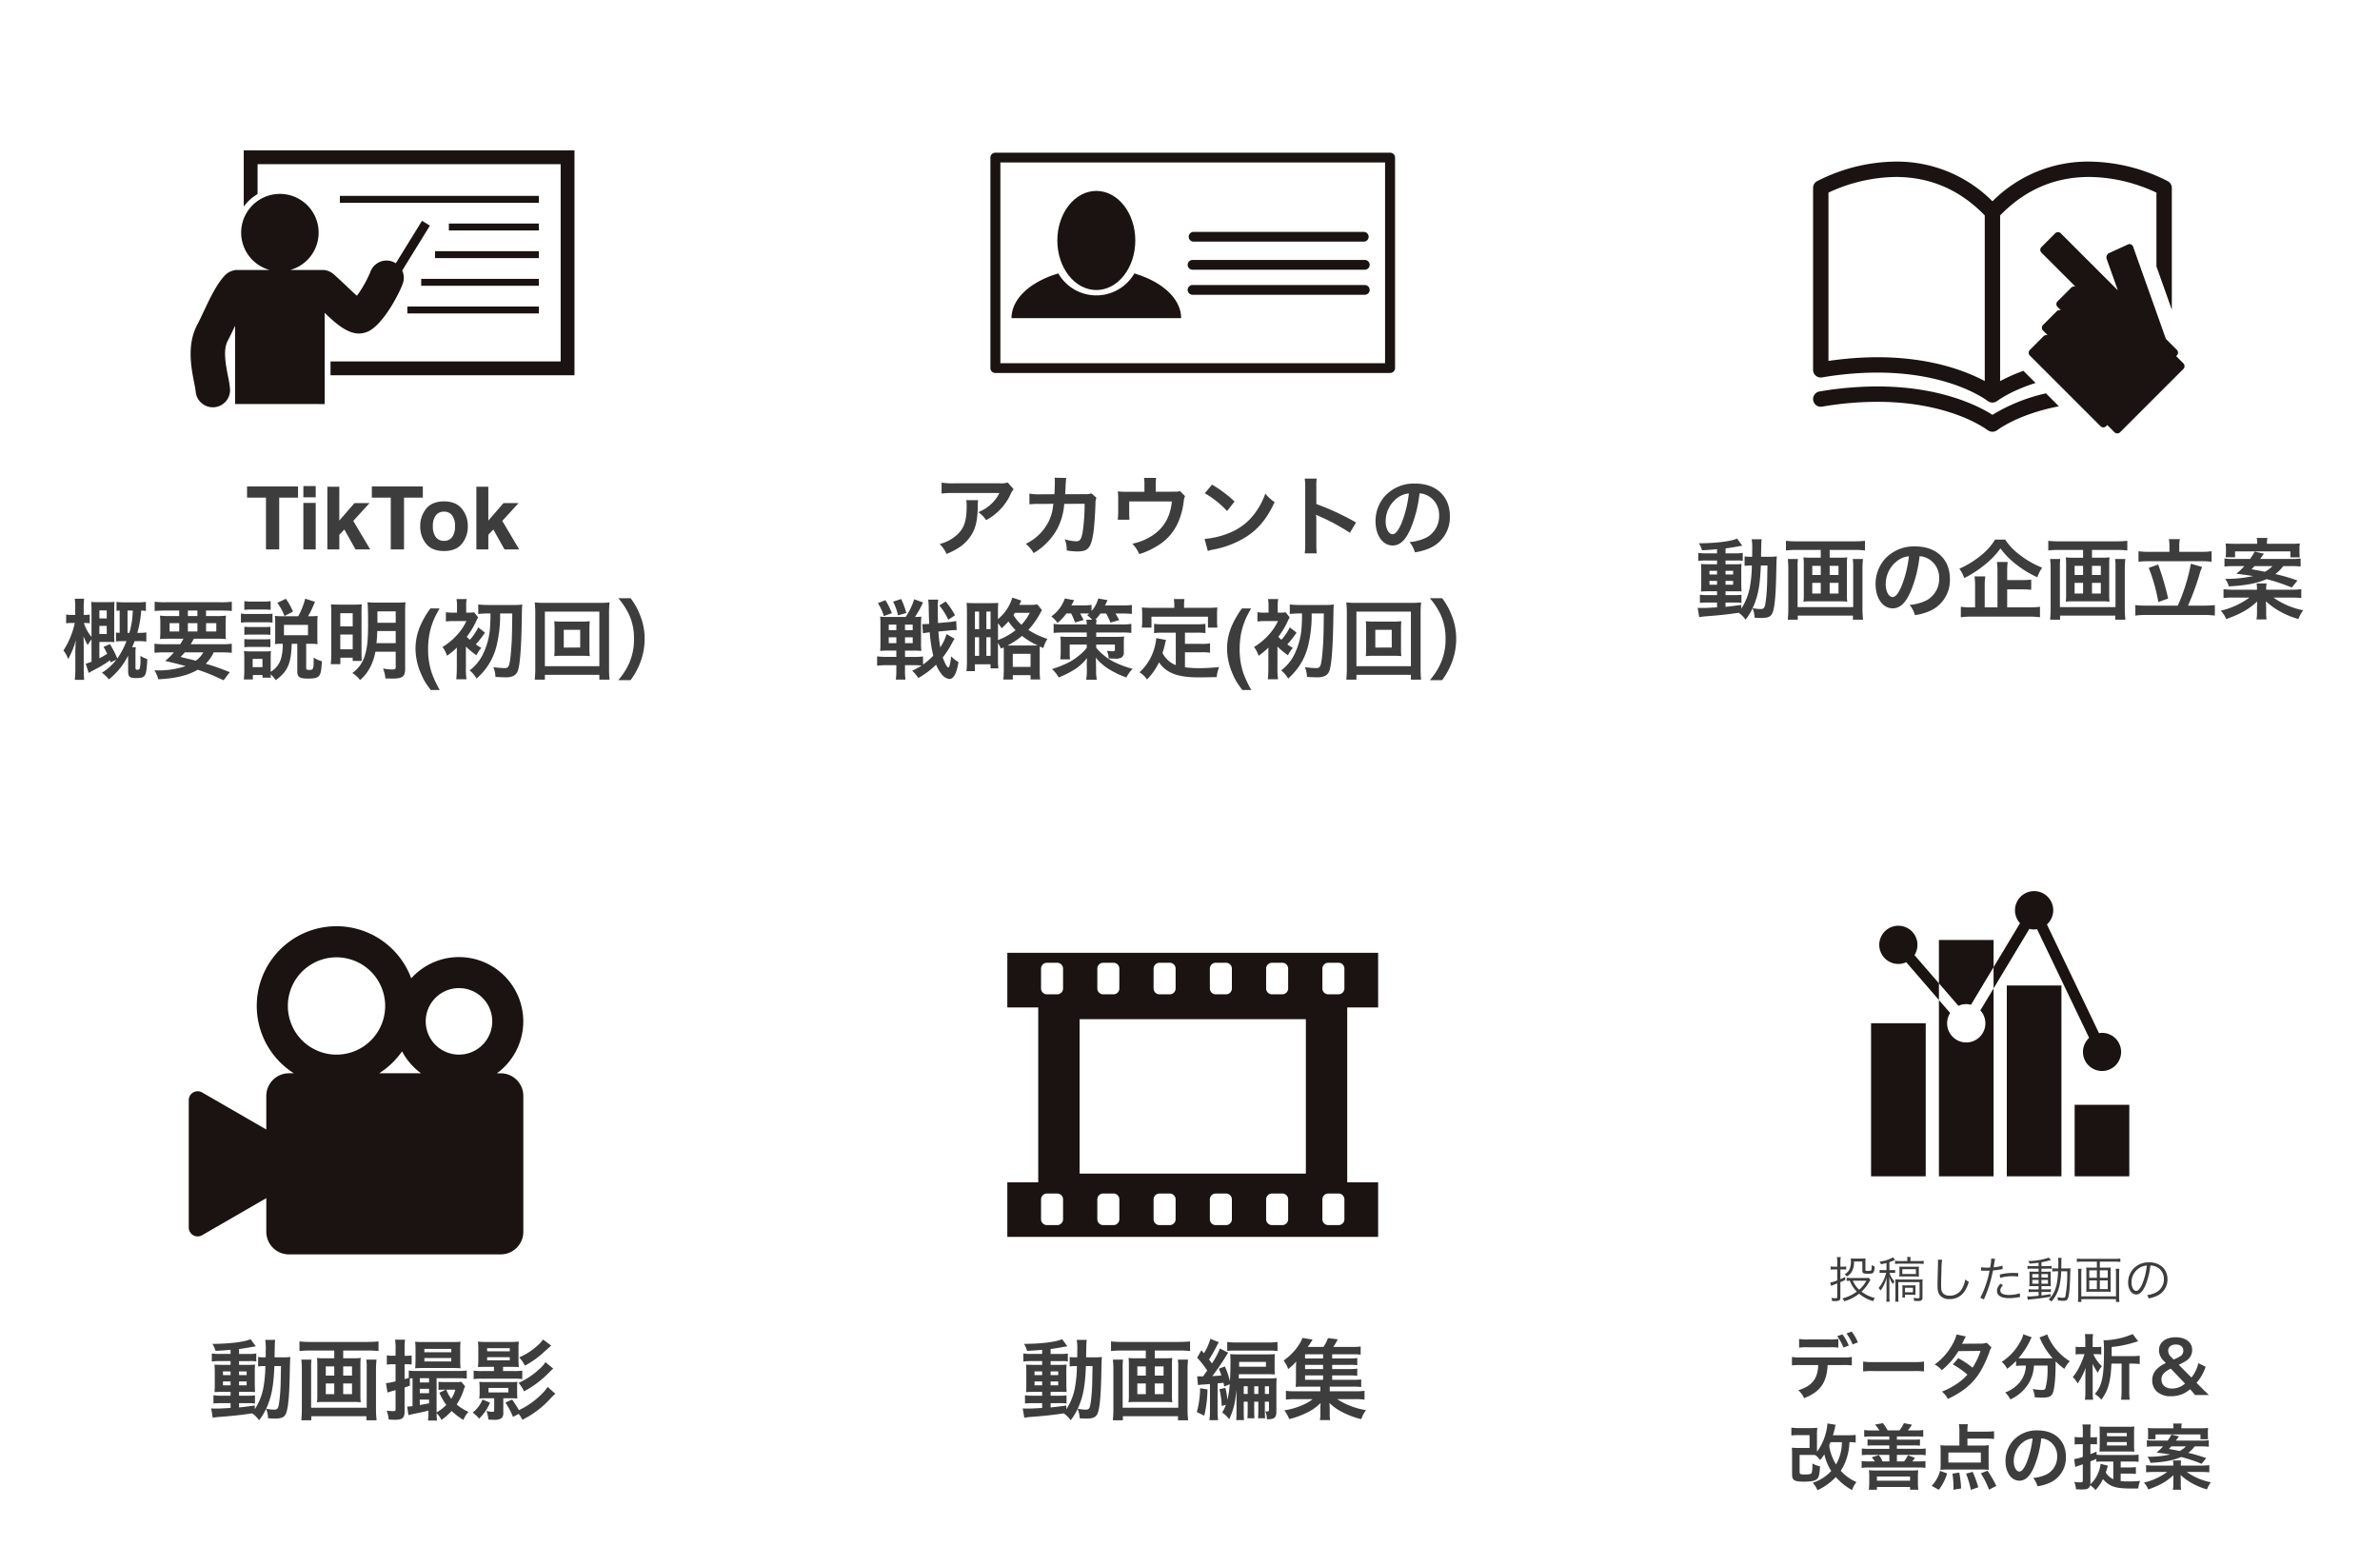 <svg xmlns="http://www.w3.org/2000/svg" xmlns:xlink="http://www.w3.org/1999/xlink" width="871" height="573" viewBox="0 0 871 573">
  <defs>
    <filter id="長方形_70" x="592" y="294" width="279" height="279" filterUnits="userSpaceOnUse">
      <feOffset dy="3" input="SourceAlpha"/>
      <feGaussianBlur stdDeviation="3" result="blur"/>
      <feFlood flood-opacity="0.161"/>
      <feComposite operator="in" in2="blur"/>
      <feComposite in="SourceGraphic"/>
    </filter>
    <clipPath id="clip-path">
      <rect id="長方形_74" data-name="長方形 74" width="94.506" height="104.333" fill="none"/>
    </clipPath>
    <filter id="長方形_69" x="297" y="292" width="279" height="279" filterUnits="userSpaceOnUse">
      <feOffset dy="3" input="SourceAlpha"/>
      <feGaussianBlur stdDeviation="3" result="blur-2"/>
      <feFlood flood-opacity="0.161"/>
      <feComposite operator="in" in2="blur-2"/>
      <feComposite in="SourceGraphic"/>
    </filter>
    <clipPath id="clip-path-2">
      <rect id="長方形_75" data-name="長方形 75" width="135.708" height="103.963" fill="none"/>
    </clipPath>
    <filter id="長方形_68" x="0" y="292" width="279" height="279" filterUnits="userSpaceOnUse">
      <feOffset dy="3" input="SourceAlpha"/>
      <feGaussianBlur stdDeviation="3" result="blur-3"/>
      <feFlood flood-opacity="0.161"/>
      <feComposite operator="in" in2="blur-3"/>
      <feComposite in="SourceGraphic"/>
    </filter>
    <clipPath id="clip-path-3">
      <rect id="長方形_76" data-name="長方形 76" width="122.443" height="120.097" fill="#1a1311"/>
    </clipPath>
    <filter id="長方形_67" x="592" y="0" width="279" height="279" filterUnits="userSpaceOnUse">
      <feOffset dy="3" input="SourceAlpha"/>
      <feGaussianBlur stdDeviation="3" result="blur-4"/>
      <feFlood flood-opacity="0.161"/>
      <feComposite operator="in" in2="blur-4"/>
      <feComposite in="SourceGraphic"/>
    </filter>
    <clipPath id="clip-path-4">
      <rect id="長方形_77" data-name="長方形 77" width="135.943" height="99.481" fill="none"/>
    </clipPath>
    <filter id="長方形_66" x="297" y="0" width="279" height="279" filterUnits="userSpaceOnUse">
      <feOffset dy="3" input="SourceAlpha"/>
      <feGaussianBlur stdDeviation="3" result="blur-5"/>
      <feFlood flood-opacity="0.161"/>
      <feComposite operator="in" in2="blur-5"/>
      <feComposite in="SourceGraphic"/>
    </filter>
    <clipPath id="clip-path-5">
      <rect id="長方形_78" data-name="長方形 78" width="148.091" height="80.622" fill="none"/>
    </clipPath>
    <filter id="長方形_43" x="0" y="0" width="279" height="279" filterUnits="userSpaceOnUse">
      <feOffset dy="3" input="SourceAlpha"/>
      <feGaussianBlur stdDeviation="3" result="blur-6"/>
      <feFlood flood-opacity="0.161"/>
      <feComposite operator="in" in2="blur-6"/>
      <feComposite in="SourceGraphic"/>
    </filter>
    <clipPath id="clip-path-6">
      <rect id="長方形_84" data-name="長方形 84" width="140.482" height="94.04" fill="none"/>
    </clipPath>
  </defs>
  <g id="グループ_241" data-name="グループ 241" transform="translate(-552 -3946.927)">
    <g id="グループ_141" data-name="グループ 141">
      <g transform="matrix(1, 0, 0, 1, 552, 3946.93)" filter="url(#長方形_70)">
        <rect id="長方形_70-2" data-name="長方形 70" width="261" height="261" rx="25" transform="translate(601 300)" fill="#fff"/>
      </g>
      <path id="パス_116512" data-name="パス 116512" d="M-59.634-11.5H-60.75a6.849,6.849,0,0,1-1.3-.09v1.17a9.87,9.87,0,0,1,1.3-.072h1.116V-6.48a11.441,11.441,0,0,1-2.574.792l.342,1.206c.576-.252,1.314-.54,2.232-.9v5c0,.324-.144.432-.576.432a11.252,11.252,0,0,1-1.566-.126,3.314,3.314,0,0,1,.252,1.134c.378.018.7.036.936.036,1.656,0,2.106-.27,2.106-1.242V-5.85c.7-.288.972-.414,1.782-.81l-.018-1.08c-.81.4-1.08.522-1.764.81v-3.564h1.008a6.973,6.973,0,0,1,1.116.072v-1.17a4.7,4.7,0,0,1-1.044.09h-1.08v-1.71a10.629,10.629,0,0,1,.126-1.782h-1.4a10.793,10.793,0,0,1,.126,1.818Zm11.484,4.05a3.8,3.8,0,0,1-1.08.09h-5.49a8.18,8.18,0,0,1-1.458-.108v1.188a9.888,9.888,0,0,1,1.17-.072A10.9,10.9,0,0,0-52.47-2.376,14.589,14.589,0,0,1-57.744.108a3.1,3.1,0,0,1,.684,1.044A15.29,15.29,0,0,0-51.642-1.6a14.539,14.539,0,0,0,5.13,2.718,4.644,4.644,0,0,1,.684-1.134,13.485,13.485,0,0,1-4.914-2.34,15,15,0,0,0,2.79-3.528,7.215,7.215,0,0,1,.5-.792Zm-.81,1.1a11.69,11.69,0,0,1-2.646,3.276,9.55,9.55,0,0,1-2.322-3.276Zm-1.476-7.038v3.456c0,.828.378,1.008,2.07,1.008,2.052,0,2.232-.18,2.43-2.646A3.575,3.575,0,0,1-47-12.132c-.018,1.4-.09,1.908-.288,2.034a2.883,2.883,0,0,1-1.152.144c-.756,0-.882-.054-.882-.378v-2.916a9.433,9.433,0,0,1,.054-1.278,10.045,10.045,0,0,1-1.206.054H-53.46a9.977,9.977,0,0,1-1.224-.054,3.911,3.911,0,0,1,.054.81,7.345,7.345,0,0,1-.45,3.042A3.777,3.777,0,0,1-56.952-8.73a2.732,2.732,0,0,1,.828.81,4.87,4.87,0,0,0,1.8-1.71,7.153,7.153,0,0,0,.828-3.762Zm8.838,3.15h-1.188a7.5,7.5,0,0,1-1.332-.09V-9.18A7.665,7.665,0,0,1-42.8-9.27h1.062a13.189,13.189,0,0,1-2.772,5.58,2.557,2.557,0,0,1,.684.954,11.6,11.6,0,0,0,1.53-2.61,11.318,11.318,0,0,0,.774-2.286c-.054,1.08-.072,1.944-.072,2.772V-.738A11.485,11.485,0,0,1-41.706,1.3h1.278a11.231,11.231,0,0,1-.108-2.052v-4.41c0-.72-.036-1.674-.072-2.664a8.088,8.088,0,0,0,1.35,2.7,3.357,3.357,0,0,1,.612-.954A7.568,7.568,0,0,1-40.518-9.27h.7a11.816,11.816,0,0,1,1.368.072v-1.116a8.445,8.445,0,0,1-1.35.072h-.738v-2.934A12.013,12.013,0,0,0-38.466-14l-.756-.918a12.035,12.035,0,0,1-4.932,1.548,3.709,3.709,0,0,1,.522.99c.954-.2,1.3-.27,2.034-.468Zm7.632-3.312h-2.628a13.2,13.2,0,0,1-1.89-.108v1.152a17.452,17.452,0,0,1,1.854-.09h6.786a17.975,17.975,0,0,1,1.854.09v-1.152a12.922,12.922,0,0,1-1.872.108H-32.85v-.306a5.2,5.2,0,0,1,.09-1.188h-1.3a7.545,7.545,0,0,1,.09,1.17Zm2.988,5.634a11.775,11.775,0,0,1,1.26.054,9.5,9.5,0,0,1-.054-1.1V-10.44a9.72,9.72,0,0,1,.054-1.1,13.361,13.361,0,0,1-1.368.054h-4.5a12.583,12.583,0,0,1-1.332-.054,9.978,9.978,0,0,1,.054,1.062V-8.91a9.636,9.636,0,0,1-.054,1.044,13.062,13.062,0,0,1,1.332-.054Zm-4.842-2.664h4.986V-8.82H-35.82ZM-38.34-.666a15.413,15.413,0,0,1-.09,1.98h1.242a14.235,14.235,0,0,1-.09-2V-5.85H-29.5V-.324c0,.306-.108.378-.522.378a11.536,11.536,0,0,1-1.71-.144A3.616,3.616,0,0,1-31.5,1.026c.558.018,1.062.036,1.494.036,1.152,0,1.566-.324,1.566-1.242V-5.292a13.605,13.605,0,0,1,.072-1.584,10.991,10.991,0,0,1-1.656.072h-6.7c-.612,0-1.3-.036-1.674-.072.036.5.054,1.062.054,1.638Zm7.326-3.024a9.066,9.066,0,0,1,.054-1.026,11.464,11.464,0,0,1-1.332.054H-34.56a12.253,12.253,0,0,1-1.26-.054A10.536,10.536,0,0,1-35.766-3.6v2.124a7.9,7.9,0,0,1-.072,1.26h1.008V-1.242h2.592c.306,0,.7.018,1.278.054a7.113,7.113,0,0,1-.054-.972Zm-3.816-.09h2.9v1.638h-2.9Zm12.006-10.26a5.537,5.537,0,0,1,.072.954c0,.288,0,.63-.018,1.17-.144,5.67-.162,6.12-.162,7.326,0,1.89.252,2.844.99,3.69A4.269,4.269,0,0,0-18.558.36a6.3,6.3,0,0,0,5.076-2.25,10.95,10.95,0,0,0,2-4.086,5.092,5.092,0,0,1-1.3-.864,10.693,10.693,0,0,1-.882,2.826A5.169,5.169,0,0,1-18.486-.882a3.4,3.4,0,0,1-2.25-.7,2.833,2.833,0,0,1-.846-2.16c-.018-.414-.036-.864-.036-1.08,0-.81.054-3.258.126-5.418a27.752,27.752,0,0,1,.234-3.8Zm15.822,4a2.68,2.68,0,0,1,.306-.018h.072c.7.036.864.036,1.494.036.666,0,.882,0,1.242-.018A36.2,36.2,0,0,1-7.272-.09l1.314.558a47.431,47.431,0,0,0,2.07-5.49c.486-1.638.99-3.672,1.26-5.094a26.31,26.31,0,0,0,3.042-.432c.36-.072.36-.072.5-.09L.828-11.88a14.842,14.842,0,0,1-3.24.612c.09-.54.144-.792.234-1.368a17.019,17.019,0,0,1,.324-1.71l-1.422-.144a17.6,17.6,0,0,1-.4,3.312c-.522.036-.72.036-1.08.036A12.414,12.414,0,0,1-7-11.3Zm13.59.882c-1.35-.054-1.62-.054-1.962-.054a20.393,20.393,0,0,0-4.77.594L-.018-7.4a15.666,15.666,0,0,1,4.5-.612,18.071,18.071,0,0,1,2.124.126ZM.036-5.274C-.918-4.05-1.17-3.492-1.17-2.682-1.17-.9.36.018,3.312.018a18.037,18.037,0,0,0,3.2-.306c.594-.09.594-.09.792-.126l-.126-1.35A13.374,13.374,0,0,1,3.2-1.152c-2.052,0-3.15-.576-3.15-1.656A2.166,2.166,0,0,1,.5-4.086a6.032,6.032,0,0,1,.54-.684ZM14.058-11.7h-2.43a10.2,10.2,0,0,1-1.638-.108v1.116a9.832,9.832,0,0,1,1.62-.09h2.448v1.116H12.384c-.756,0-1.242-.018-1.71-.054a11.994,11.994,0,0,1,.054,1.584V-6.03c0,.9-.018,1.3-.054,1.692.432-.036.918-.054,1.674-.054h1.71v1.206h-1.98a9.917,9.917,0,0,1-1.656-.09V-2.16a15.5,15.5,0,0,1,1.638-.09h2v1.4c-1.836.18-2.862.252-3.42.252-.162,0-.468-.018-.756-.036L10.116.612A8.408,8.408,0,0,1,11.07.468c3.06-.306,4.86-.54,7.38-.972v-.954c-1.584.27-2.2.36-3.348.5v-1.3h1.98a8.974,8.974,0,0,1,1.476.072v-1.08a10.858,10.858,0,0,1-1.638.072H15.1V-4.392h1.8c.756,0,1.224.018,1.656.054a12.212,12.212,0,0,1-.072-1.71V-8.136a9.566,9.566,0,0,1,.072-1.584c-.432.036-.882.054-1.584.054H15.1v-1.116h2.3a7.916,7.916,0,0,1,1.44.072v-1.08a8.252,8.252,0,0,1-1.584.09H15.1v-1.422a24.411,24.411,0,0,0,2.574-.558c.648-.162.648-.162.9-.216l-.792-.918a23.029,23.029,0,0,1-7.506,1.242,2.433,2.433,0,0,1,.45.954c1.368-.108,2.034-.162,3.33-.342Zm0,2.9v1.314h-2.3V-8.8Zm1.044,0h2.376v1.314H15.1ZM14.058-6.66v1.4h-2.3v-1.4Zm1.044,0h2.376v1.4H15.1Zm7.254-4.194c.018-.612.018-1.224.036-2.5a5.392,5.392,0,0,1,.108-1.368H21.168a10.066,10.066,0,0,1,.108,2.07c0,.666,0,1.188-.018,1.8h-.594a9.463,9.463,0,0,1-1.6-.09V-9.72a10.991,10.991,0,0,1,1.674-.09H21.2c-.162,3.492-.558,5.616-1.386,7.38A9.311,9.311,0,0,1,17.73.486a4.02,4.02,0,0,1,1.026.774,12.453,12.453,0,0,0,2.826-5.292A27.023,27.023,0,0,0,22.32-9.81h2.214a45.792,45.792,0,0,1-.648,9.036c-.126.54-.324.666-.99.666A9.967,9.967,0,0,1,20.952-.36a4.82,4.82,0,0,1,.2,1.206A17.7,17.7,0,0,0,23.058.99c.99,0,1.476-.234,1.728-.882.486-1.17.72-3.708.846-9.144.036-1.134.054-1.494.09-1.89a13.157,13.157,0,0,1-1.6.072Zm14.112-.288v-2.2h5.616a14.884,14.884,0,0,1,1.89.108v-1.242a14.293,14.293,0,0,1-1.89.108H29.952a13.551,13.551,0,0,1-1.89-.108v1.242a15.3,15.3,0,0,1,1.89-.108h5.436v2.2H32.976a12.014,12.014,0,0,1-1.494-.072,9.248,9.248,0,0,1,.072,1.278v6.408a9.147,9.147,0,0,1-.072,1.26A12.957,12.957,0,0,1,33.03-2.34h5.9a12.957,12.957,0,0,1,1.548.072,9.146,9.146,0,0,1-.072-1.26V-9.936a9.248,9.248,0,0,1,.072-1.278,11.83,11.83,0,0,1-1.494.072Zm-1.08.972v2.736H32.6V-10.17Zm1.08,0h2.9v2.736h-2.9Zm-1.08,3.69v3.186H32.6V-6.48Zm1.08,0h2.9v3.186h-2.9Zm5.814-4.248a11.039,11.039,0,0,1,.108,1.71v8.37H29.682V-9a10.363,10.363,0,0,1,.108-1.728H28.44a13.532,13.532,0,0,1,.108,1.854v8.1A16.264,16.264,0,0,1,28.44,1.4H29.7V.378H42.372V1.4h1.26a15.958,15.958,0,0,1-.108-2.16V-8.874a13.906,13.906,0,0,1,.108-1.854Zm12.69-1.206a5.18,5.18,0,0,1,2.088.45,4.745,4.745,0,0,1,2.862,4.518,5.433,5.433,0,0,1-3.186,5.04,10.79,10.79,0,0,1-3.006.846A2.86,2.86,0,0,1,54.36.126,13.925,13.925,0,0,0,57.1-.7a6.554,6.554,0,0,0,4.122-6.21A6.025,6.025,0,0,0,59.472-11.3a6.968,6.968,0,0,0-4.95-1.782,7.518,7.518,0,0,0-5.814,2.394,7.488,7.488,0,0,0-1.89,4.968c0,2.52,1.278,4.392,2.988,4.392,1.3,0,2.358-1.08,3.4-3.456A26.982,26.982,0,0,0,54.972-11.934Zm-1.3.018a24.723,24.723,0,0,1-1.638,6.66c-.774,1.764-1.494,2.61-2.25,2.61-.972,0-1.728-1.332-1.728-3.06a6.225,6.225,0,0,1,2.934-5.364A5.685,5.685,0,0,1,53.676-11.916Z" transform="translate(1284 4422)" fill="#3d3d3d"/>
      <path id="パス_116511" data-name="パス 116511" d="M-59.228-20.046a16.365,16.365,0,0,1-3.354.182h-7.644a16.678,16.678,0,0,1-3.354-.182v3.172a21.482,21.482,0,0,1,3.3-.13h7.748a21.26,21.26,0,0,1,3.3.13ZM-57.59-10.5a22.841,22.841,0,0,1,3.3.13v-3.094a17,17,0,0,1-3.354.182h-15.21a17,17,0,0,1-3.354-.182v3.094a22.841,22.841,0,0,1,3.3-.13h6.318c-.182,5.044-2.21,7.618-7.306,9.23A8.265,8.265,0,0,1-71.76,1.612C-65.884-.65-63.44-4.082-63.154-10.5Zm5.512-8.294a15.943,15.943,0,0,0-2.288-3.952l-1.872.676A18.886,18.886,0,0,1-54-18.044Zm-7.566-2.262a19.168,19.168,0,0,1,2.288,4.16l1.95-.728a18.348,18.348,0,0,0-2.314-4.108Zm9.49,12.9a28.543,28.543,0,0,1,4.238-.13H-32.11a28.543,28.543,0,0,1,4.238.13v-3.614a25.533,25.533,0,0,1-4.212.182H-45.942a25.533,25.533,0,0,1-4.212-.182Zm45.24-10.5a6.825,6.825,0,0,1-2.288.312c-6.344.052-6.344.052-6.76.1a12.955,12.955,0,0,0,.624-1.248,13.7,13.7,0,0,1,.78-1.456l-3.38-.754A15.85,15.85,0,0,1-17.446-18.1a22.352,22.352,0,0,1-6.526,7.41,8.253,8.253,0,0,1,2.6,2.08A26.9,26.9,0,0,0-15.288-15.6l8.086-.078a24.841,24.841,0,0,1-2.912,6.136,33.842,33.842,0,0,0-5.226-3.484l-1.976,2.314a29.434,29.434,0,0,1,5.33,3.718A18.874,18.874,0,0,1-16.25-3.38a26.2,26.2,0,0,1-5.07,2.6A8.252,8.252,0,0,1-19.162,1.9c5.538-2.548,9.2-5.616,11.856-9.932a43.609,43.609,0,0,0,3.328-7.15,4.657,4.657,0,0,1,.806-1.742ZM9.412-10.3a12.922,12.922,0,0,1-.156,1.508A10.059,10.059,0,0,1,5.85-2.86,12.268,12.268,0,0,1,1.82-.468a9.227,9.227,0,0,1,1.9,2.548,15.06,15.06,0,0,0,6.6-5.72A13.833,13.833,0,0,0,12.35-10.3h4.992v1.508a25.542,25.542,0,0,1-.806,6.916c-.234.39-.52.494-1.482.494a21.373,21.373,0,0,1-3.146-.338,11.167,11.167,0,0,1,.78,3.042c1.742.078,2.158.1,2.678.1,2.314,0,3.25-.364,3.822-1.508.65-1.378,1.092-5.486,1.092-10.868v-.884A26.513,26.513,0,0,0,23.5-9.1a12.1,12.1,0,0,1,1.976-2.808,20.162,20.162,0,0,1-7.2-7.54,9.717,9.717,0,0,1-1.014-2.262l-2.886,1.118a10.665,10.665,0,0,1,.546,1.092,25.994,25.994,0,0,0,4.29,6.526c-.624.026-.988.026-1.612.026H8.034A13.438,13.438,0,0,1,6.682-13a28.918,28.918,0,0,0,4.186-6.318,7.353,7.353,0,0,1,.7-1.326L8.45-21.762a8.083,8.083,0,0,1-1.04,2.626A20.046,20.046,0,0,1,.572-11.674a9.039,9.039,0,0,1,2,2.548,25.846,25.846,0,0,0,3.25-2.886v1.846a18.067,18.067,0,0,1,2.21-.13Zm31.382-3.458v-3.354A38.8,38.8,0,0,0,47.97-18.46c2.028-.6,2.028-.6,2.548-.728L48.49-21.84a28.064,28.064,0,0,1-10.114,2.262,5.394,5.394,0,0,1-.546-.026,34.03,34.03,0,0,1,.156,4.264c0,9.022-.728,12.428-3.328,15.418a12.428,12.428,0,0,1,2.366,2.08c2.47-3.2,3.432-6.656,3.692-13.182h3.718V-.962a28.921,28.921,0,0,1-.182,3.146H47.4a27.27,27.27,0,0,1-.156-3.146V-11.024h.728a26.315,26.315,0,0,1,3.094.156V-13.91A24.646,24.646,0,0,1,48-13.754Zm-5.408-.728a8.1,8.1,0,0,1,1.612.13v-2.86a7.9,7.9,0,0,1-1.638.13H33.852v-2.34a12.519,12.519,0,0,1,.156-2.392H30.992a15.089,15.089,0,0,1,.156,2.392v2.34h-1.69a8.669,8.669,0,0,1-1.846-.13v2.86a8.342,8.342,0,0,1,1.742-.13h1.508a33,33,0,0,1-1.43,3.692,21.019,21.019,0,0,1-2.86,4.706,7.591,7.591,0,0,1,1.768,2.34,26.442,26.442,0,0,0,2.938-5.72c-.1,1.976-.1,1.976-.1,3.562V-.624a16.682,16.682,0,0,1-.182,2.808h3.016A20.7,20.7,0,0,1,33.852-.65V-7.124c0-1.612-.026-3.25-.052-3.848a21.349,21.349,0,0,0,1.95,3.3,8.53,8.53,0,0,1,1.482-2.392,13.815,13.815,0,0,1-3.146-4.42Zm41,14.95c-1.2-1.118-1.794-1.716-2.626-2.548L71.864-4A16.972,16.972,0,0,0,75.192-9.88l-2.678-1.3a12.837,12.837,0,0,1-2.522,5.252l-4.654-4.68a17.215,17.215,0,0,0,2.808-1.508,4.588,4.588,0,0,0,2.106-3.952c0-2.782-2.392-4.6-6.006-4.6-3.744,0-6.136,1.872-6.136,4.81a5.412,5.412,0,0,0,1.742,3.822l.78.832a10,10,0,0,0-3.276,2.158A5.643,5.643,0,0,0,55.64-4.94,5.681,5.681,0,0,0,57.2-.91,7.4,7.4,0,0,0,62.582.91,10.63,10.63,0,0,0,66.4.234,10.854,10.854,0,0,0,69.5-1.638l.416.442A19.082,19.082,0,0,1,71.266.468ZM62.582-13.442A2.966,2.966,0,0,1,61.49-15.7c0-1.43,1.066-2.314,2.782-2.314,1.69,0,2.756.858,2.756,2.262A2.365,2.365,0,0,1,65.884-13.7a13.214,13.214,0,0,1-2.418,1.17Zm5.07,9.724A7.168,7.168,0,0,1,62.868-1.9c-2.34,0-3.848-1.3-3.848-3.328A3.229,3.229,0,0,1,60.086-7.67a8.427,8.427,0,0,1,2.366-1.508ZM-52.884,15.06a21.759,21.759,0,0,1-2.574.13H-61.2c.286-.988.494-1.716.728-2.756a4.167,4.167,0,0,1,.286-1.066l-3.042-.494a18.2,18.2,0,0,1-.65,3.77,20.106,20.106,0,0,1-3.146,6.578c-.026-.546-.026-.832-.026-1.508v-4.6a21.484,21.484,0,0,1,.13-2.678,21.213,21.213,0,0,1-2.782.13H-73.58a20.969,20.969,0,0,1-2.834-.156v2.86a28.122,28.122,0,0,1,2.834-.13h3.822v4.706H-73.58a25.758,25.758,0,0,1-2.678-.1,24.82,24.82,0,0,1,.1,2.782v6.916c0,2.262.754,2.73,4.5,2.73,2.808,0,4.212-.364,4.888-1.248.468-.624.728-1.95.832-4.368a10.173,10.173,0,0,1-2.782-1.014v.39a10.975,10.975,0,0,1-.234,2.938c-.208.52-.78.676-2.392.676-1.82,0-2.054-.1-2.054-1.014V22.392h3.64c.91,0,1.482.026,2.08.052a8.392,8.392,0,0,1,1.794,1.82,15.453,15.453,0,0,0,1.534-2.106,18.59,18.59,0,0,0,2.522,6.11,15.582,15.582,0,0,1-6.786,4.316,9.1,9.1,0,0,1,1.742,2.73,22.56,22.56,0,0,0,6.734-4.81,21.826,21.826,0,0,0,5.928,4.758A9.406,9.406,0,0,1-52.6,32.324a16.531,16.531,0,0,1-5.746-4.134,16.83,16.83,0,0,0,1.924-3.874,20.7,20.7,0,0,0,1.248-6.578,10.975,10.975,0,0,1,2.288.13Zm-5.044,2.678a16.606,16.606,0,0,1-2.132,8.138,17.28,17.28,0,0,1-2.522-7.02c.234-.494.26-.6.494-1.118Zm10.764-4.316a14.111,14.111,0,0,1-2.6-.156v2.5a19.017,19.017,0,0,1,2.6-.13h6.6V16.8h-5.512a17.884,17.884,0,0,1-2.47-.1v2.314a18.629,18.629,0,0,1,2.47-.1h5.512v1.248H-48a16.4,16.4,0,0,1-2.626-.13V22.5A17.637,17.637,0,0,1-48,22.366h7.436v2.392h-2.5a10.854,10.854,0,0,0-1.326-2.314l-2.626.832a12.864,12.864,0,0,1,1.144,1.482h-2.21a16.4,16.4,0,0,1-2.626-.13V27.15a14.764,14.764,0,0,1,2.626-.156h18.1a14.938,14.938,0,0,1,2.626.156V24.628a16.4,16.4,0,0,1-2.626.13h-2.21a2.853,2.853,0,0,0,.286-.312c.52-.676.52-.676.754-.962l-2.6-.988a13.636,13.636,0,0,1-1.4,2.262H-37.8V22.366h7.878a17.182,17.182,0,0,1,2.652.13v-2.47a16.772,16.772,0,0,1-2.652.13H-37.8V18.908H-31.8a18.426,18.426,0,0,1,2.444.1V16.7a17.682,17.682,0,0,1-2.444.1H-37.8v-1.17h7.02a18.733,18.733,0,0,1,2.626.13v-2.5a14.255,14.255,0,0,1-2.626.156H-33.8a21.51,21.51,0,0,0,1.534-2.08l-2.964-.572a12.009,12.009,0,0,1-1.638,2.652h-4.316a16.99,16.99,0,0,0-1.742-2.652l-2.86.52A18.491,18.491,0,0,1-44.2,13.422Zm2.054,21.71V34.118h12.142v1.014h3.016a18.465,18.465,0,0,1-.156-2.574v-2.5a12.737,12.737,0,0,1,.13-2.08,16,16,0,0,1-2.184.1H-45.89a17.625,17.625,0,0,1-2.158-.1,13.35,13.35,0,0,1,.13,2.158v2.392a19.406,19.406,0,0,1-.156,2.6Zm0-4.836h12.142V31.83H-45.11Zm33.124-13.884h6.968a22.974,22.974,0,0,1,2.782.156v-2.86a20.134,20.134,0,0,1-2.782.156h-6.968v-.416a13.694,13.694,0,0,1,.156-2.288h-3.276a14.627,14.627,0,0,1,.182,2.548V18.96h-4.03a22.113,22.113,0,0,1-2.938-.13,18.18,18.18,0,0,1,.1,2.158v4.888a15.921,15.921,0,0,1-.1,1.976,21.9,21.9,0,0,1,2.47-.1H-6.656a23.522,23.522,0,0,1,2.522.1,14.952,14.952,0,0,1-.1-2.028V20.988a17.354,17.354,0,0,1,.1-2.158,20.462,20.462,0,0,1-2.964.13h-4.888Zm4.914,5.1v3.666H-18.954V21.508Zm-15.392,13.65a18.143,18.143,0,0,0,3.042-6.006L-22,28.242a11.953,11.953,0,0,1-1.222,2.964,12.094,12.094,0,0,1-1.846,2.5Zm8.164-.494a40.14,40.14,0,0,0-.676-5.824l-2.5.39a33.194,33.194,0,0,1,.39,4.836c0,.234,0,.6-.026,1.066Zm6.292-.442a41.338,41.338,0,0,0-2.054-5.642l-2.418.676a31.951,31.951,0,0,1,1.742,5.928Zm6.6-.494a44.763,44.763,0,0,0-3.224-5.564l-2.444.962a30.524,30.524,0,0,1,2.99,5.98ZM15.028,16.334a5.683,5.683,0,0,1,2.626.78,6.441,6.441,0,0,1,3.2,5.772,7.279,7.279,0,0,1-3.614,6.5,13.818,13.818,0,0,1-5.174,1.43,8.294,8.294,0,0,1,1.586,3.042,17,17,0,0,0,4.082-1.092,10.016,10.016,0,0,0,6.318-9.7c0-5.85-4.056-9.646-10.3-9.646a11.671,11.671,0,0,0-8.944,3.64,11.169,11.169,0,0,0-2.86,7.566c0,4.186,2.132,7.2,5.1,7.2,2.132,0,3.8-1.534,5.278-4.888A37.614,37.614,0,0,0,15.028,16.334Zm-3.172.026A34.266,34.266,0,0,1,9.7,25.148c-.936,2.236-1.82,3.328-2.678,3.328-1.144,0-2.054-1.69-2.054-3.822A8.7,8.7,0,0,1,8.5,17.634,6.618,6.618,0,0,1,11.856,16.36ZM44.1,29.23h3.25a14.241,14.241,0,0,1,2.314.13V26.838a13.669,13.669,0,0,1-2.314.13H44.1V24.81h4.16a16.137,16.137,0,0,1,2.392.13V22.288a15.306,15.306,0,0,1-2.392.13H37.44a16.57,16.57,0,0,1-2.158-.1V21.17c-1.04.468-1.3.572-2.262.936v-3.64H33.9a14.412,14.412,0,0,1,1.534.078v-2.7a1.18,1.18,0,0,0-.208.052,1.437,1.437,0,0,0-.234.026c-.052,0-.052,0-1.118.026H33.02v-2.08a14.089,14.089,0,0,1,.156-2.626H30.082a14.4,14.4,0,0,1,.156,2.652v2.054H29.172a9.16,9.16,0,0,1-1.924-.156V18.57a16.232,16.232,0,0,1,1.872-.1h1.118v4.628a17.411,17.411,0,0,1-3.172.832l.416,2.886c.364-.156.728-.286,1.352-.52.494-.156.806-.26,1.4-.494v5.85c0,.65-.156.78-.91.78a21.078,21.078,0,0,1-2.21-.156,7.732,7.732,0,0,1,.6,2.678c.936.052,1.586.078,2.158.078,2.08,0,2.782-.364,3.042-1.56a9.467,9.467,0,0,1,1.976,1.794,16.974,16.974,0,0,0,2.73-4.03A9.427,9.427,0,0,0,40.534,33.6c1.586.78,3.64,1.092,7.358,1.092.754,0,1.742,0,2.626-.026a11.245,11.245,0,0,1,.676-2.756c-1.378.13-2.7.182-4.316.182a22.2,22.2,0,0,1-2.782-.13Zm-7.358-3.562a12.584,12.584,0,0,1-1.482,4.6,11.076,11.076,0,0,1-2.262,2.86,5.884,5.884,0,0,0,.026-.65V24.758c.988-.39,1.274-.52,2.158-.91v1.066a13.837,13.837,0,0,1,2-.1h4.212v6.474a6.409,6.409,0,0,1-2.73-2.444c.13-.442.208-.676.312-1.014.286-.988.39-1.3.468-1.508Zm9.776-4.524c1.066,0,1.9.026,2.574.078-.1-1.56-.1-1.638-.1-2.6v-4.29a14.592,14.592,0,0,1,.13-2.34,22.7,22.7,0,0,1-2.5.1H38.87a24.476,24.476,0,0,1-2.522-.1c.052.65.078,1.43.078,2.444v4.108q-.039,2.067-.078,2.652c.728-.052,1.144-.052,2.184-.052Zm-7.436-6.786h7.254v1.2H39.078Zm0,3.328h7.254v1.248H39.078Zm34.4,1.586a21.775,21.775,0,0,1,2.86.13V17.01a16.57,16.57,0,0,1-2.652.13H64.3a2.386,2.386,0,0,0,.286-.39,5.047,5.047,0,0,0,.338-.468,6.473,6.473,0,0,1,.52-.676l-2.782-.65a14.9,14.9,0,0,1-1.352,2.184H56.316a15.61,15.61,0,0,1-2.626-.13V19.4c.858-.078,1.716-.13,2.86-.13h3.042a19.007,19.007,0,0,1-2.366,2.262c3.588.468,4.056.546,4.992.7a37.16,37.16,0,0,1-7.514.832H53.9A6.641,6.641,0,0,1,54.99,25.3c4.992-.26,8.424-.91,11.232-2.158a57.659,57.659,0,0,1,7.488,2.5l1.69-2.08a56.92,56.92,0,0,0-6.578-1.924,10.645,10.645,0,0,0,2.34-2.366Zm-5.512,0a9.172,9.172,0,0,1-2.262,1.69c-1.612-.338-2.028-.416-3.952-.754.416-.442.572-.6.858-.936Zm-1.872,7.02V26.11a8.422,8.422,0,0,1,.13-1.69h-2.99a8.744,8.744,0,0,1,.13,1.69v.182H56.29a22.66,22.66,0,0,1-2.886-.156v2.626a22.841,22.841,0,0,1,2.938-.13h4.784a23.619,23.619,0,0,1-8.528,3.9,8.27,8.27,0,0,1,1.612,2.5c4.342-1.56,6.864-3.016,9.2-5.252a4.874,4.874,0,0,0-.026.546v.65c-.026.416-.026.52-.026.832v1.144a10.292,10.292,0,0,1-.156,2.184h3.016a12.829,12.829,0,0,1-.13-2.184v-1.17c0-.338-.052-1.3-.078-2.054a21.089,21.089,0,0,0,3.9,2.86A24.238,24.238,0,0,0,75.686,35a10.894,10.894,0,0,1,1.43-2.6,22.746,22.746,0,0,1-8.84-3.77h5.3a29.416,29.416,0,0,1,2.964.13V26.136a23.131,23.131,0,0,1-2.964.156Zm-9.2-13.65c-1.144,0-1.95-.026-2.86-.1a13.713,13.713,0,0,1,.1,1.82v.832a8.724,8.724,0,0,1-.1,1.456h2.808V14.9H73.294v1.768h2.782A12.768,12.768,0,0,1,76,15.138v-.754a12.652,12.652,0,0,1,.1-1.846,27.871,27.871,0,0,1-2.808.1H66.326a8.046,8.046,0,0,1,.13-1.742H63.284a10.6,10.6,0,0,1,.13,1.742Z" transform="translate(1284 4457)" fill="#3d3d3d"/>
      <g id="グループ_125" data-name="グループ 125" transform="translate(1236.747 4273.093)">
        <rect id="長方形_71" data-name="長方形 71" width="20" height="56.022" transform="translate(0 48.312)" fill="#1a1311"/>
        <rect id="長方形_72" data-name="長方形 72" width="20" height="69.831" transform="translate(49.671 34.503)" fill="#1a1311"/>
        <rect id="長方形_73" data-name="長方形 73" width="20" height="26.168" transform="translate(74.506 78.166)" fill="#1a1311"/>
        <g id="グループ_124" data-name="グループ 124">
          <g id="グループ_123" data-name="グループ 123" clip-path="url(#clip-path)">
            <path id="パス_1930" data-name="パス 1930" d="M17.8,59.407a6.955,6.955,0,0,0,2.875-.629L32.635,72.61V66.5l7.133,8.238a6.651,6.651,0,0,1,4.6-.387l8.265-13.765V50.629h-20V66.5L23.69,56.161a6.989,6.989,0,1,0-5.89,3.246" transform="translate(-7.8 -32.794)" fill="#1a1311"/>
            <path id="パス_1931" data-name="パス 1931" d="M176.245,14a6.953,6.953,0,0,0,1.078-.11l19.063,39.781a6.978,6.978,0,1,0,4.695-1.836,7.063,7.063,0,0,0-1.086.11L180.932,12.164a7,7,0,1,0-9.844-.465l-9.68,16.1v7.766l13.109-21.8a6.8,6.8,0,0,0,1.726.242" transform="translate(-116.574)" fill="#1a1311"/>
            <path id="パス_1932" data-name="パス 1932" d="M106.409,140.779a7,7,0,1,1-12.89-3.754l-4.11-4.742V196.8h20V128.025l-4.844,8.055a6.923,6.923,0,0,1,1.844,4.7" transform="translate(-64.574 -92.463)" fill="#1a1311"/>
          </g>
        </g>
      </g>
    </g>
    <g id="グループ_138" data-name="グループ 138" transform="translate(3)">
      <g transform="matrix(1, 0, 0, 1, 549, 3946.93)" filter="url(#長方形_69)">
        <rect id="長方形_69-2" data-name="長方形 69" width="261" height="261" rx="25" transform="translate(306 298)" fill="#fff"/>
      </g>
      <path id="パス_116510" data-name="パス 116510" d="M-55.616-21.568h-3.9a19.285,19.285,0,0,1-2.976-.16v2.944a19.285,19.285,0,0,1,2.976-.16h3.9v1.376h-2.752c-1.408,0-2.24-.032-3.136-.1.064.8.1,1.408.1,2.912v4.128c0,1.568-.032,2.24-.1,3.04.9-.064,1.664-.1,3.1-.1h2.784v1.408H-58.88a18.986,18.986,0,0,1-3.008-.16v3.008a28.75,28.75,0,0,1,2.976-.128h3.3v1.76c-3.392.192-4,.224-5.44.224a14.19,14.19,0,0,1-1.664-.064l.576,3.424c.768-.128,1.248-.192,1.856-.256,5.856-.448,8.192-.7,12.576-1.344A9.492,9.492,0,0,1-45.184,2.72a20.8,20.8,0,0,0,2.56-4.192,9.438,9.438,0,0,1,.736,3.456c.48.032,2.048.1,2.56.1,2.4,0,3.424-.48,4-1.888.8-1.856,1.216-6.368,1.376-14.624.1-4.608.1-4.864.224-6.016a25.288,25.288,0,0,1-3.008.128H-39.52c.1-5.536.1-5.536.256-6.4h-3.68a20.408,20.408,0,0,1,.192,4.064c0,.992,0,1.536-.032,2.336h-.48a13.981,13.981,0,0,1-2.272-.128v3.456a19.475,19.475,0,0,1,2.656-.128,47.548,47.548,0,0,1-.832,8.448,22.033,22.033,0,0,1-3.04,7.36V-2.688c-3.008.416-4.1.544-5.76.7V-3.552h3.584a9.309,9.309,0,0,1,2.24.16V-6.4a21.762,21.762,0,0,1-3.008.128h-2.816V-7.68h2.976c1.5,0,2.144,0,2.88.064-.032-.416-.064-1.376-.1-2.912v-4.32a25.617,25.617,0,0,1,.1-2.816,25.21,25.21,0,0,1-2.688.1h-3.168v-1.376h4a11,11,0,0,1,2.3.128v-2.912a16.908,16.908,0,0,1-2.976.16h-3.328V-23.36c1.6-.224,3.2-.48,4.384-.7.416-.1,1.472-.256,1.76-.288l-1.92-2.624c-2.176,1.024-7.68,1.7-13.952,1.728a10.57,10.57,0,0,1,1.12,2.56c2.4-.128,3.3-.192,5.5-.384Zm0,6.4v1.344H-58.4v-1.344Zm3.1,0h2.784v1.344h-2.784Zm-3.1,3.68v1.408H-58.4v-1.408Zm3.1,0h2.784v1.408h-2.784Zm15.36-5.632c-.032,1.056-.032,1.248-.064,2.24-.032,2.592-.032,2.592-.064,3.712a63.632,63.632,0,0,1-.448,6.624c-.384,2.976-.608,3.36-2.048,3.36a16.8,16.8,0,0,1-2.816-.32c1.952-4.288,2.688-8,3.008-15.616Zm19.488-5.7v2.848h-3.712A19.556,19.556,0,0,1-24-20.1a17.8,17.8,0,0,1,.128,2.4V-6.24A15.871,15.871,0,0,1-24-3.872,21.09,21.09,0,0,1-21.12-4h10.336a20.616,20.616,0,0,1,2.816.128A15.073,15.073,0,0,1-8.1-6.24V-17.7a16.911,16.911,0,0,1,.128-2.4,19.556,19.556,0,0,1-2.624.128H-14.4v-2.848h9.024a37.521,37.521,0,0,1,3.9.192v-3.52a37.707,37.707,0,0,1-3.936.192h-21.12a34.764,34.764,0,0,1-3.872-.192v3.52a38.609,38.609,0,0,1,3.936-.192Zm0,5.824v3.36h-3.1v-3.36Zm3.264,0h3.232v3.36H-14.4Zm-3.264,6.24v3.9h-3.1v-3.9Zm3.264,0h3.232v3.9H-14.4Zm8.448-8.736a16.449,16.449,0,0,1,.16,2.784V-1.888H-26.144V-16.64a20.553,20.553,0,0,1,.128-2.848h-3.712a31.313,31.313,0,0,1,.192,3.552v14.4a41.964,41.964,0,0,1-.192,4.256h3.648v-1.5H-5.888v1.5h3.712A34.755,34.755,0,0,1-2.4-1.568V-15.9a33.619,33.619,0,0,1,.192-3.584Zm19.008,9.024a34.507,34.507,0,0,1-.864,5.7,26.821,26.821,0,0,0-.736-4.352L9.28-8.672a32,32,0,0,1,.832,6.144l1.536-.416A16.915,16.915,0,0,1,10.272-.1a8.3,8.3,0,0,1,2.56,2.5C14.5-1.408,14.912-3.04,15.52-8.384V-.16c0,1.248-.032,1.92-.1,2.816h2.848c-.064-.7-.1-1.568-.1-2.784V-4.1h1.44V-1.12c0,1.7-.032,2.3-.1,3.1h2.592c-.064-.768-.1-1.28-.1-3.1V-4.1h1.5V-1.12c0,1.7-.032,2.3-.1,3.1h2.592c-.064-.736-.1-1.344-.1-3.1V-4.1h1.5v2.944c0,.544-.1.64-.7.64a1.973,1.973,0,0,1-.64-.064,6.664,6.664,0,0,1,.576,2.88,2.124,2.124,0,0,0,.416.032c2.336,0,3.072-.672,3.072-2.784V-9.536c0-1.664.032-2.336.1-3.2a23.241,23.241,0,0,1-3.04.128H18.4c-1.056,0-1.472,0-2.08-.032.032-.832.064-1.344.064-1.5h10.56c.992,0,2.208.032,2.624.1-.064-.7-.1-1.408-.1-2.72v-2.048c0-1.28.032-1.952.1-2.688-.672.064-1.408.1-2.944.1h-10.5c-1.5,0-2.144-.032-2.944-.1a23.241,23.241,0,0,1,.128,3.04c0,2.592-.064,4.576-.192,6.88a30.5,30.5,0,0,0-1.856-5.408l-2.208.832A22.817,22.817,0,0,1,9.984-13.7c-1.152.128-1.76.16-3.328.256,1.344-1.7,3.776-5.248,4.768-6.912.64-1.056.8-1.312,1.056-1.664L9.472-23.552A30.172,30.172,0,0,1,6.528-18.08c-.384-.544-.48-.7-1.056-1.44a49.334,49.334,0,0,0,2.912-5.152,10.259,10.259,0,0,1,.672-1.184L5.952-27.1a20.113,20.113,0,0,1-2.336,5.28c-.32-.352-.64-.736-.96-1.088L1.12-20.192a38.251,38.251,0,0,1,3.68,4.7l-.96,1.344c-.128.192-.128.192-.544.8H2.624a11.093,11.093,0,0,1-1.5-.064l.288,3.264a12.818,12.818,0,0,1,2.112-.224c.576-.032,1.088-.1,2.272-.192v9.344a23.829,23.829,0,0,1-.192,3.9H8.8a22.674,22.674,0,0,1-.192-3.9v-9.568c.864-.1.864-.1,2.144-.224.128.512.16.7.288,1.344Zm6.56,3.552h-1.44V-9.728h1.44Zm2.4,0V-9.728h1.5v2.816Zm3.9,0V-9.728h1.5v2.816ZM16.48-18.656H26.3v1.76H16.48v-1.76ZM2.208-9.024A34.372,34.372,0,0,1,.992-.288l2.72,1.312A42.29,42.29,0,0,0,4.9-8.576Zm9.92-13.632a16.834,16.834,0,0,1,2.56-.128h12.7a19.31,19.31,0,0,1,3.136.16v-3.328a23.127,23.127,0,0,1-3.456.192H15.584a23.724,23.724,0,0,1-3.456-.192Zm38.4,8.96h6.144a22.619,22.619,0,0,1,3.04.128v-2.624a18.942,18.942,0,0,1-3.04.16H50.528v-1.536h6.144a18.617,18.617,0,0,1,3.04.128v-2.624a18.942,18.942,0,0,1-3.04.16H50.528V-21.44H58.3a20.082,20.082,0,0,1,2.656.128v-2.976a20.555,20.555,0,0,1-3.136.16h-6.88a31.508,31.508,0,0,0,1.664-2.784l-3.616-.448a12.949,12.949,0,0,1-1.664,3.232H41.6a29.678,29.678,0,0,0,1.76-2.688l-3.712-.608a10.381,10.381,0,0,1-1.024,2.08,20.355,20.355,0,0,1-5.856,6.176,12.592,12.592,0,0,1,1.664,3.136,17.659,17.659,0,0,0,2.944-2.784c-.064.9-.1,1.76-.1,2.784v3.968a19.433,19.433,0,0,1-.128,2.56c.768-.064,1.472-.1,2.72-.1h6.336v1.7H37.216a23.608,23.608,0,0,1-3.616-.16v3.232a22.686,22.686,0,0,1,3.616-.192h6.176a14.27,14.27,0,0,1-3.456,2.048A25.262,25.262,0,0,1,33.024-.928a14.759,14.759,0,0,1,1.792,3.2,29.57,29.57,0,0,0,5.7-1.984,18.381,18.381,0,0,0,5.792-3.9c-.064.768-.1,1.376-.1,2.112V.384a9.089,9.089,0,0,1-.192,2.272h3.808a8.492,8.492,0,0,1-.192-2.3V-1.5c0-.352-.032-1.184-.1-2.112A19.069,19.069,0,0,0,54.72-.032,31.792,31.792,0,0,0,61.12,2.3c.128-.256.224-.48.288-.608.192-.448.32-.736.352-.8A10.049,10.049,0,0,1,62.944-.992,27.151,27.151,0,0,1,52.352-5.024H58.72a23.125,23.125,0,0,1,3.648.192V-8.064a24.1,24.1,0,0,1-3.648.16H49.632V-9.6H58.08a19.389,19.389,0,0,1,3.072.16v-2.784a25.712,25.712,0,0,1-3.1.128h-7.52Zm-3.328,0v1.6H40.608v-1.6Zm0-2.336H40.608v-1.536H47.2Zm0-3.872H40.608V-21.44H47.2Z" transform="translate(986 4464)" fill="#3d3d3d"/>
      <g id="グループ_127" data-name="グループ 127" transform="translate(917.646 4295.635)">
        <g id="グループ_126" data-name="グループ 126" clip-path="url(#clip-path-2)">
          <path id="パス_1933" data-name="パス 1933" d="M135.708,19.986V0H0V19.986H11.316v63.99H0v19.986H135.708V83.977H124.393V19.986ZM94.715,5.709a2.155,2.155,0,0,1,2.233-2.07h3.591a2.157,2.157,0,0,1,2.237,2.07v7.413a2.157,2.157,0,0,1-2.237,2.07H96.948a2.155,2.155,0,0,1-2.233-2.07Zm-20.593,0a2.156,2.156,0,0,1,2.237-2.07h3.588a2.157,2.157,0,0,1,2.237,2.07v7.413a2.157,2.157,0,0,1-2.237,2.07H76.358a2.156,2.156,0,0,1-2.237-2.07Zm-20.593,0a2.156,2.156,0,0,1,2.237-2.07h3.588a2.157,2.157,0,0,1,2.237,2.07v7.413a2.157,2.157,0,0,1-2.237,2.07H55.765a2.156,2.156,0,0,1-2.237-2.07Zm-20.593,0a2.156,2.156,0,0,1,2.237-2.07H38.76A2.157,2.157,0,0,1,41,5.709v7.413a2.157,2.157,0,0,1-2.237,2.07H35.172a2.156,2.156,0,0,1-2.237-2.07ZM20.4,97.577a2.156,2.156,0,0,1-2.234,2.07H14.579a2.156,2.156,0,0,1-2.237-2.07V90.164a2.156,2.156,0,0,1,2.237-2.07H18.17a2.156,2.156,0,0,1,2.234,2.07Zm0-84.455a2.156,2.156,0,0,1-2.234,2.07H14.579a2.156,2.156,0,0,1-2.237-2.07V5.709a2.156,2.156,0,0,1,2.237-2.07H18.17A2.156,2.156,0,0,1,20.4,5.709ZM41,97.577a2.157,2.157,0,0,1-2.237,2.07H35.172a2.156,2.156,0,0,1-2.237-2.07V90.164a2.156,2.156,0,0,1,2.237-2.07H38.76A2.157,2.157,0,0,1,41,90.164Zm20.593,0a2.157,2.157,0,0,1-2.237,2.07H55.765a2.156,2.156,0,0,1-2.237-2.07V90.164a2.156,2.156,0,0,1,2.237-2.07h3.588a2.157,2.157,0,0,1,2.237,2.07Zm20.593,0a2.157,2.157,0,0,1-2.237,2.07H76.358a2.156,2.156,0,0,1-2.237-2.07V90.164a2.156,2.156,0,0,1,2.237-2.07h3.588a2.157,2.157,0,0,1,2.237,2.07Zm20.593,0a2.157,2.157,0,0,1-2.237,2.07H96.948a2.155,2.155,0,0,1-2.233-2.07V90.164a2.155,2.155,0,0,1,2.233-2.07h3.591a2.157,2.157,0,0,1,2.237,2.07ZM109.262,80.8H26.446V24.284h82.815Zm14.1,16.774a2.156,2.156,0,0,1-2.234,2.07h-3.591a2.157,2.157,0,0,1-2.237-2.07V90.164a2.157,2.157,0,0,1,2.237-2.07h3.591a2.156,2.156,0,0,1,2.234,2.07Zm0-84.455a2.156,2.156,0,0,1-2.234,2.07h-3.591a2.157,2.157,0,0,1-2.237-2.07V5.709a2.157,2.157,0,0,1,2.237-2.07h3.591a2.156,2.156,0,0,1,2.234,2.07Z" fill="#1a1311"/>
        </g>
      </g>
    </g>
    <g id="グループ_137" data-name="グループ 137">
      <g id="グループ_136" data-name="グループ 136">
        <g transform="matrix(1, 0, 0, 1, 552, 3946.93)" filter="url(#長方形_68)">
          <rect id="長方形_68-2" data-name="長方形 68" width="261" height="261" rx="25" transform="translate(9 298)" fill="#fff"/>
        </g>
        <path id="パス_116509" data-name="パス 116509" d="M-55.616-21.568h-3.9a19.285,19.285,0,0,1-2.976-.16v2.944a19.285,19.285,0,0,1,2.976-.16h3.9v1.376h-2.752c-1.408,0-2.24-.032-3.136-.1.064.8.1,1.408.1,2.912v4.128c0,1.568-.032,2.24-.1,3.04.9-.064,1.664-.1,3.1-.1h2.784v1.408H-58.88a18.986,18.986,0,0,1-3.008-.16v3.008a28.75,28.75,0,0,1,2.976-.128h3.3v1.76c-3.392.192-4,.224-5.44.224a14.19,14.19,0,0,1-1.664-.064l.576,3.424c.768-.128,1.248-.192,1.856-.256,5.856-.448,8.192-.7,12.576-1.344A9.492,9.492,0,0,1-45.184,2.72a20.8,20.8,0,0,0,2.56-4.192,9.438,9.438,0,0,1,.736,3.456c.48.032,2.048.1,2.56.1,2.4,0,3.424-.48,4-1.888.8-1.856,1.216-6.368,1.376-14.624.1-4.608.1-4.864.224-6.016a25.288,25.288,0,0,1-3.008.128H-39.52c.1-5.536.1-5.536.256-6.4h-3.68a20.408,20.408,0,0,1,.192,4.064c0,.992,0,1.536-.032,2.336h-.48a13.981,13.981,0,0,1-2.272-.128v3.456a19.475,19.475,0,0,1,2.656-.128,47.548,47.548,0,0,1-.832,8.448,22.033,22.033,0,0,1-3.04,7.36V-2.688c-3.008.416-4.1.544-5.76.7V-3.552h3.584a9.309,9.309,0,0,1,2.24.16V-6.4a21.762,21.762,0,0,1-3.008.128h-2.816V-7.68h2.976c1.5,0,2.144,0,2.88.064-.032-.416-.064-1.376-.1-2.912v-4.32a25.617,25.617,0,0,1,.1-2.816,25.21,25.21,0,0,1-2.688.1h-3.168v-1.376h4a11,11,0,0,1,2.3.128v-2.912a16.908,16.908,0,0,1-2.976.16h-3.328V-23.36c1.6-.224,3.2-.48,4.384-.7.416-.1,1.472-.256,1.76-.288l-1.92-2.624c-2.176,1.024-7.68,1.7-13.952,1.728a10.57,10.57,0,0,1,1.12,2.56c2.4-.128,3.3-.192,5.5-.384Zm0,6.4v1.344H-58.4v-1.344Zm3.1,0h2.784v1.344h-2.784Zm-3.1,3.68v1.408H-58.4v-1.408Zm3.1,0h2.784v1.408h-2.784Zm15.36-5.632c-.032,1.056-.032,1.248-.064,2.24-.032,2.592-.032,2.592-.064,3.712a63.632,63.632,0,0,1-.448,6.624c-.384,2.976-.608,3.36-2.048,3.36a16.8,16.8,0,0,1-2.816-.32c1.952-4.288,2.688-8,3.008-15.616Zm19.488-5.7v2.848h-3.712A19.556,19.556,0,0,1-24-20.1a17.8,17.8,0,0,1,.128,2.4V-6.24A15.871,15.871,0,0,1-24-3.872,21.09,21.09,0,0,1-21.12-4h10.336a20.616,20.616,0,0,1,2.816.128A15.073,15.073,0,0,1-8.1-6.24V-17.7a16.911,16.911,0,0,1,.128-2.4,19.556,19.556,0,0,1-2.624.128H-14.4v-2.848h9.024a37.521,37.521,0,0,1,3.9.192v-3.52a37.707,37.707,0,0,1-3.936.192h-21.12a34.764,34.764,0,0,1-3.872-.192v3.52a38.609,38.609,0,0,1,3.936-.192Zm0,5.824v3.36h-3.1v-3.36Zm3.264,0h3.232v3.36H-14.4Zm-3.264,6.24v3.9h-3.1v-3.9Zm3.264,0h3.232v3.9H-14.4Zm8.448-8.736a16.449,16.449,0,0,1,.16,2.784V-1.888H-26.144V-16.64a20.553,20.553,0,0,1,.128-2.848h-3.712a31.313,31.313,0,0,1,.192,3.552v14.4a41.964,41.964,0,0,1-.192,4.256h3.648v-1.5H-5.888v1.5h3.712A34.755,34.755,0,0,1-2.4-1.568V-15.9a33.619,33.619,0,0,1,.192-3.584Zm10.72,1.7v6.24a18.5,18.5,0,0,1-3.52.672l.576,3.456c.608-.224.736-.256,2.944-.9V-1.5c0,.736-.128.864-.768.864A19.272,19.272,0,0,1,1.5-.8,11.05,11.05,0,0,1,2.24,2.432c.9.064,1.7.1,2.176.1,2.88,0,3.648-.64,3.648-3.1v-8.7c.736-.256,1.024-.352,1.92-.672v-2.656c.352-.032.544-.032.992-.064V-2.464a14.541,14.541,0,0,1-1.728.16H9.024L9.472.832C9.888.7,10.624.544,11.328.384,13.44-.032,15.68-.512,16.8-.832v.384a27.868,27.868,0,0,1-.16,3.264h3.3a19.812,19.812,0,0,1-.16-2.688,8.76,8.76,0,0,1,1.792,2.464A24.67,24.67,0,0,0,25.28-.672a27.855,27.855,0,0,0,4.288,3.264A10.348,10.348,0,0,1,31.456-.384a16.1,16.1,0,0,1-4.32-2.688A20.994,20.994,0,0,0,29.7-8.448c.224-.64.288-.736.512-1.28L28.864-11.36a17.139,17.139,0,0,1-2.144.1H22.848a22.791,22.791,0,0,1-2.368-.1v2.976a13.989,13.989,0,0,1,1.984-.1h.64L20.8-7.36a21.663,21.663,0,0,0,2.528,4.448A16.277,16.277,0,0,1,19.776-.16V-12.672h7.936a19.842,19.842,0,0,1,3.1.16v-2.976a27.2,27.2,0,0,1-3.232.16H12.512a19.148,19.148,0,0,1-2.912-.16v2.72c-.576.16-.768.224-1.536.416v-5.44h.96a13.956,13.956,0,0,1,1.632.1v-3.3a12.8,12.8,0,0,1-1.632.1h-.96V-23.52a17.518,17.518,0,0,1,.192-3.264H4.576a18.11,18.11,0,0,1,.192,3.3V-20.9H3.776a11.524,11.524,0,0,1-2.208-.16v3.424a12.455,12.455,0,0,1,2.176-.16ZM13.632-4.864h3.392v1.376c-1.44.288-1.472.288-3.392.608Zm0-2.336V-8.8h3.392v1.6Zm0-3.936v-1.536h3.392v1.536ZM26.624-8.48a11.029,11.029,0,0,1-1.472,3.328A12.987,12.987,0,0,1,23.328-8.48ZM25.7-16.416c1.152,0,2.08.032,2.848.1-.1-.928-.128-2.176-.128-3.232v-3.712a24.317,24.317,0,0,1,.128-2.784,23.878,23.878,0,0,1-3.04.128H14.976a24.2,24.2,0,0,1-3.04-.128,24.6,24.6,0,0,1,.128,2.656v3.872c0,.992-.032,2.272-.128,3.2.8-.064,1.728-.1,2.912-.1ZM15.3-23.424h9.856v1.248H15.3Zm0,3.36h9.856v1.248H15.3ZM49.824.384a12.618,12.618,0,0,1,1.344,2.144,34.2,34.2,0,0,0,10.3-7.808c.64-.672.64-.672,1.76-1.728L60.416-9.5A16.233,16.233,0,0,1,57.856-6.5a29.1,29.1,0,0,1-7.936,5.5c-.96-1.632-1.536-2.5-2.5-3.872L44.96-3.776a27.8,27.8,0,0,1,2.784,5.248ZM40.768-16.832V-15.3H36.576a20.181,20.181,0,0,1-3.232-.16v3.1a21.446,21.446,0,0,1,3.232-.16h11.36a21.233,21.233,0,0,1,3.2.16v-3.1a19.725,19.725,0,0,1-3.2.16H44.1v-1.536H47.1c1.216,0,2.272.032,2.784.064a18.232,18.232,0,0,1-.128-2.56V-23.36a17.655,17.655,0,0,1,.128-2.72,29.089,29.089,0,0,1-3.168.128h-8.7a26.4,26.4,0,0,1-3.1-.128,21.252,21.252,0,0,1,.128,2.688v4.064a21.757,21.757,0,0,1-.128,2.56c.544-.032,1.44-.064,2.784-.064Zm-2.5-6.848H46.56v1.152H38.272Zm0,3.3H46.56v1.152H38.272Zm2.592,15.04v4.32c0,.512-.128.64-.672.64A8.951,8.951,0,0,1,38.016-.7a12.394,12.394,0,0,1,.736,3.168c.9.032,1.312.064,1.76.064a5.379,5.379,0,0,0,2.88-.48,2.441,2.441,0,0,0,.8-2.144V-5.344h2.72a22.09,22.09,0,0,1,2.432.1,18.356,18.356,0,0,1-.1-1.92V-9.44a18.811,18.811,0,0,1,.1-1.92,20.544,20.544,0,0,1-2.432.1H37.824a20.92,20.92,0,0,1-2.432-.1,12.35,12.35,0,0,1,.128,1.92v2.272a12.35,12.35,0,0,1-.128,1.92,23.181,23.181,0,0,1,2.464-.1ZM38.784-9.12h7.264v1.632H38.784ZM36.576-4.864A11.772,11.772,0,0,1,32.992-.1,14.391,14.391,0,0,1,35.36,2.112a17.7,17.7,0,0,0,3.968-5.856ZM58.752-26.848a13.625,13.625,0,0,1-2.4,2.528,22.726,22.726,0,0,1-6.336,4,14.207,14.207,0,0,1,2.08,3.04,32.822,32.822,0,0,0,7.2-5.184c1.536-1.376,2.336-2.08,2.432-2.144Zm.864,8.288a11.572,11.572,0,0,1-2.4,2.688,27.594,27.594,0,0,1-7.424,4.9,13.213,13.213,0,0,1,1.984,3.1,37.206,37.206,0,0,0,9.44-7.168c.48-.48.864-.832,1.248-1.152Z" transform="translate(692 4464)" fill="#3d3d3d"/>
        <g id="グループ_129" data-name="グループ 129" transform="translate(621.08 4285.902)">
          <g id="グループ_128" data-name="グループ 128" clip-path="url(#clip-path-3)">
            <path id="パス_1934" data-name="パス 1934" d="M28.377,62.105V74.4L4.879,60.832A3.253,3.253,0,0,0,0,63.65v46.614a3.253,3.253,0,0,0,4.879,2.818l23.5-13.569v12.3a8.288,8.288,0,0,0,8.288,8.288h77.484a8.291,8.291,0,0,0,8.291-8.288v-49.7a8.291,8.291,0,0,0-8.291-8.288h-1.378A23.531,23.531,0,1,0,81.417,19.066,29.169,29.169,0,1,0,38.456,53.817H36.665a8.288,8.288,0,0,0-8.288,8.288m61.91-35.891a12.171,12.171,0,1,1-3.564,8.607,12.1,12.1,0,0,1,3.564-8.607M41.481,16.6a17.806,17.806,0,1,1-5.213,12.589A17.73,17.73,0,0,1,41.481,16.6M78.056,45.791a23.624,23.624,0,0,0,6.951,8.026H69.683a29.322,29.322,0,0,0,8.373-8.026" transform="translate(0)" fill="#1a1311"/>
          </g>
        </g>
      </g>
    </g>
    <g id="グループ_140" data-name="グループ 140">
      <g transform="matrix(1, 0, 0, 1, 552, 3946.93)" filter="url(#長方形_67)">
        <rect id="長方形_67-2" data-name="長方形 67" width="261" height="261" rx="25" transform="translate(601 6)" fill="#fff"/>
      </g>
      <path id="パス_116508" data-name="パス 116508" d="M-103.616-21.568h-3.9a19.285,19.285,0,0,1-2.976-.16v2.944a19.285,19.285,0,0,1,2.976-.16h3.9v1.376h-2.752c-1.408,0-2.24-.032-3.136-.1.064.8.1,1.408.1,2.912v4.128c0,1.568-.032,2.24-.1,3.04.9-.064,1.664-.1,3.1-.1h2.784v1.408h-3.264a18.986,18.986,0,0,1-3.008-.16v3.008a28.75,28.75,0,0,1,2.976-.128h3.3v1.76c-3.392.192-4,.224-5.44.224a14.19,14.19,0,0,1-1.664-.064l.576,3.424c.768-.128,1.248-.192,1.856-.256,5.856-.448,8.192-.7,12.576-1.344A9.492,9.492,0,0,1-93.184,2.72a20.8,20.8,0,0,0,2.56-4.192,9.438,9.438,0,0,1,.736,3.456c.48.032,2.048.1,2.56.1,2.4,0,3.424-.48,4-1.888.8-1.856,1.216-6.368,1.376-14.624.1-4.608.1-4.864.224-6.016a25.288,25.288,0,0,1-3.008.128H-87.52c.1-5.536.1-5.536.256-6.4h-3.68a20.408,20.408,0,0,1,.192,4.064c0,.992,0,1.536-.032,2.336h-.48a13.981,13.981,0,0,1-2.272-.128v3.456a19.475,19.475,0,0,1,2.656-.128,47.548,47.548,0,0,1-.832,8.448,22.033,22.033,0,0,1-3.04,7.36V-2.688c-3.008.416-4.1.544-5.76.7V-3.552h3.584a9.309,9.309,0,0,1,2.24.16V-6.4a21.762,21.762,0,0,1-3.008.128h-2.816V-7.68h2.976c1.5,0,2.144,0,2.88.064-.032-.416-.064-1.376-.1-2.912v-4.32a25.617,25.617,0,0,1,.1-2.816,25.21,25.21,0,0,1-2.688.1h-3.168v-1.376h4a11,11,0,0,1,2.3.128v-2.912a16.908,16.908,0,0,1-2.976.16h-3.328V-23.36c1.6-.224,3.2-.48,4.384-.7.416-.1,1.472-.256,1.76-.288l-1.92-2.624c-2.176,1.024-7.68,1.7-13.952,1.728a10.57,10.57,0,0,1,1.12,2.56c2.4-.128,3.3-.192,5.5-.384Zm0,6.4v1.344H-106.4v-1.344Zm3.1,0h2.784v1.344h-2.784Zm-3.1,3.68v1.408H-106.4v-1.408Zm3.1,0h2.784v1.408h-2.784Zm15.36-5.632c-.032,1.056-.032,1.248-.064,2.24-.032,2.592-.032,2.592-.064,3.712a63.635,63.635,0,0,1-.448,6.624c-.384,2.976-.608,3.36-2.048,3.36a16.8,16.8,0,0,1-2.816-.32c1.952-4.288,2.688-8,3.008-15.616Zm19.488-5.7v2.848h-3.712A19.556,19.556,0,0,1-72-20.1a17.8,17.8,0,0,1,.128,2.4V-6.24A15.871,15.871,0,0,1-72-3.872,21.09,21.09,0,0,1-69.12-4h10.336a20.616,20.616,0,0,1,2.816.128A15.073,15.073,0,0,1-56.1-6.24V-17.7a16.912,16.912,0,0,1,.128-2.4,19.556,19.556,0,0,1-2.624.128H-62.4v-2.848h9.024a37.521,37.521,0,0,1,3.9.192v-3.52a37.707,37.707,0,0,1-3.936.192h-21.12a34.764,34.764,0,0,1-3.872-.192v3.52a38.609,38.609,0,0,1,3.936-.192Zm0,5.824v3.36h-3.1v-3.36Zm3.264,0h3.232v3.36H-62.4Zm-3.264,6.24v3.9h-3.1v-3.9Zm3.264,0h3.232v3.9H-62.4Zm8.448-8.736a16.449,16.449,0,0,1,.16,2.784V-1.888H-74.144V-16.64a20.554,20.554,0,0,1,.128-2.848h-3.712a31.313,31.313,0,0,1,.192,3.552v14.4a41.964,41.964,0,0,1-.192,4.256h3.648v-1.5h20.192v1.5h3.712A34.756,34.756,0,0,1-50.4-1.568V-15.9a33.619,33.619,0,0,1,.192-3.584ZM-29.5-20.512a6.994,6.994,0,0,1,3.232.96,7.928,7.928,0,0,1,3.936,7.1,8.959,8.959,0,0,1-4.448,8,17.006,17.006,0,0,1-6.368,1.76A10.208,10.208,0,0,1-31.2,1.056,20.921,20.921,0,0,0-26.176-.288,12.328,12.328,0,0,0-18.4-12.224c0-7.2-4.992-11.872-12.672-11.872a14.365,14.365,0,0,0-11.008,4.48A13.746,13.746,0,0,0-45.6-10.3c0,5.152,2.624,8.864,6.272,8.864,2.624,0,4.672-1.888,6.5-6.016A46.294,46.294,0,0,0-29.5-20.512Zm-3.9.032A42.174,42.174,0,0,1-36.064-9.664c-1.152,2.752-2.24,4.1-3.3,4.1-1.408,0-2.528-2.08-2.528-4.7a10.714,10.714,0,0,1,4.352-8.64A8.146,8.146,0,0,1-33.408-20.48ZM2.56-8.384H7.872a33.666,33.666,0,0,1,3.488.16v-3.712a32.539,32.539,0,0,1-3.52.16H2.56v-3.168A24.337,24.337,0,0,1,2.752-18.4H-1.184a26.856,26.856,0,0,1,.192,3.552V-1.792H-5.664V-9.5A22.133,22.133,0,0,1-5.44-13.12H-9.376a30.654,30.654,0,0,1,.192,3.648v7.68h-1.408A22.193,22.193,0,0,1-14.4-2.016v3.84A27.314,27.314,0,0,1-10.3,1.6H10.528a27.209,27.209,0,0,1,4.032.224v-3.84a26.37,26.37,0,0,1-4.032.224H2.56ZM-1.856-26.592a23.267,23.267,0,0,1-5.216,5.824,34.064,34.064,0,0,1-7.872,4.832,12.052,12.052,0,0,1,1.792,3.424A39.9,39.9,0,0,0-5.184-17.76,29.055,29.055,0,0,0,.1-23.36a28.641,28.641,0,0,0,5.6,5.728A38.16,38.16,0,0,0,13.6-12.8a13.87,13.87,0,0,1,1.76-3.52A33.752,33.752,0,0,1,7.3-20.9a22.267,22.267,0,0,1-5.472-5.7Zm32.192,3.776v2.848H26.624A19.556,19.556,0,0,1,24-20.1a17.8,17.8,0,0,1,.128,2.4V-6.24A15.871,15.871,0,0,1,24-3.872,21.09,21.09,0,0,1,26.88-4H37.216a20.616,20.616,0,0,1,2.816.128A15.073,15.073,0,0,1,39.9-6.24V-17.7a16.912,16.912,0,0,1,.128-2.4,19.556,19.556,0,0,1-2.624.128H33.6v-2.848h9.024a37.521,37.521,0,0,1,3.9.192v-3.52a37.707,37.707,0,0,1-3.936.192H21.472a34.764,34.764,0,0,1-3.872-.192v3.52a38.609,38.609,0,0,1,3.936-.192Zm0,5.824v3.36h-3.1v-3.36Zm3.264,0h3.232v3.36H33.6Zm-3.264,6.24v3.9h-3.1v-3.9Zm3.264,0h3.232v3.9H33.6Zm8.448-8.736a16.449,16.449,0,0,1,.16,2.784V-1.888H21.856V-16.64a20.553,20.553,0,0,1,.128-2.848H18.272a31.313,31.313,0,0,1,.192,3.552v14.4a41.964,41.964,0,0,1-.192,4.256H21.92v-1.5H42.112v1.5h3.712A34.756,34.756,0,0,1,45.6-1.568V-15.9a33.619,33.619,0,0,1,.192-3.584Zm19.9-2.624h-7.3a26.37,26.37,0,0,1-4.032-.224v3.84a34.622,34.622,0,0,1,4.032-.192H73.248a36.06,36.06,0,0,1,4.128.192v-3.84a28.078,28.078,0,0,1-4.128.224H65.536v-2.176a11.955,11.955,0,0,1,.224-2.464H61.728a12.935,12.935,0,0,1,.224,2.5Zm-8.32,19.68a36.676,36.676,0,0,1-4.16-.192v3.84a29.447,29.447,0,0,1,4.16-.224H74.5a28.565,28.565,0,0,1,4.064.224v-3.84a35.615,35.615,0,0,1-4.064.192h-5.76a96.744,96.744,0,0,0,4.1-11.072,17.067,17.067,0,0,1,1.088-3.072L69.792-17.76a67.413,67.413,0,0,1-4.8,15.328Zm.736-13.824a64.318,64.318,0,0,1,3.52,12.512l3.584-1.28a98.815,98.815,0,0,0-3.648-12.448Zm52.064-.64a26.8,26.8,0,0,1,3.52.16V-19.68a20.393,20.393,0,0,1-3.264.16H95.136a2.937,2.937,0,0,0,.352-.48,6.212,6.212,0,0,0,.416-.576,7.966,7.966,0,0,1,.64-.832l-3.424-.8a18.345,18.345,0,0,1-1.664,2.688H85.312a19.213,19.213,0,0,1-3.232-.16v2.944c1.056-.1,2.112-.16,3.52-.16h3.744a23.394,23.394,0,0,1-2.912,2.784c4.416.576,4.992.672,6.144.864a45.735,45.735,0,0,1-9.248,1.024h-.992A8.174,8.174,0,0,1,83.68-9.472c6.144-.32,10.368-1.12,13.824-2.656a70.965,70.965,0,0,1,9.216,3.072l2.08-2.56a70.056,70.056,0,0,0-8.1-2.368,13.1,13.1,0,0,0,2.88-2.912Zm-6.784,0a11.288,11.288,0,0,1-2.784,2.08c-1.984-.416-2.5-.512-4.864-.928.512-.544.7-.736,1.056-1.152Zm-2.3,8.64V-8.48a10.366,10.366,0,0,1,.16-2.08h-3.68a10.762,10.762,0,0,1,.16,2.08v.224h-8.7a27.889,27.889,0,0,1-3.552-.192v3.232a28.113,28.113,0,0,1,3.616-.16h5.888a29.07,29.07,0,0,1-10.5,4.8A10.179,10.179,0,0,1,82.72,2.5c5.344-1.92,8.448-3.712,11.328-6.464a6,6,0,0,0-.032.672v.8c-.032.512-.032.64-.032,1.024V-.064a12.668,12.668,0,0,1-.192,2.688H97.5a15.791,15.791,0,0,1-.16-2.688V-1.5c0-.416-.064-1.6-.1-2.528a25.955,25.955,0,0,0,4.8,3.52,29.832,29.832,0,0,0,7.1,2.976,13.408,13.408,0,0,1,1.76-3.2,28,28,0,0,1-10.88-4.64h6.528a36.205,36.205,0,0,1,3.648.16V-8.448a28.469,28.469,0,0,1-3.648.192Zm-11.328-16.8c-1.408,0-2.4-.032-3.52-.128a16.877,16.877,0,0,1,.128,2.24v1.024a10.738,10.738,0,0,1-.128,1.792h3.456v-2.144h20.256V-20.1h3.424a15.714,15.714,0,0,1-.1-1.888v-.928a15.571,15.571,0,0,1,.128-2.272,34.3,34.3,0,0,1-3.456.128H97.632a9.9,9.9,0,0,1,.16-2.144h-3.9a13.047,13.047,0,0,1,.16,2.144Z" transform="translate(1284 4171)" fill="#3d3d3d"/>
      <g id="グループ_131" data-name="グループ 131" transform="translate(1215.528 4006.062)">
        <g id="グループ_130" data-name="グループ 130" clip-path="url(#clip-path-4)">
          <path id="パス_1935" data-name="パス 1935" d="M3.285,78.987a121.444,121.444,0,0,1,20.194-1.764c13.809,0,23.986,2.673,30.684,5.3a51.533,51.533,0,0,1,7.444,3.583c.809.478,1.4.874,1.785,1.137l.411.291.085.066.012.011h0c.075.058.165.091.246.143a2.671,2.671,0,0,0,.275.184c.029.014.06.014.088.027a2.327,2.327,0,0,0,.357.113,2.788,2.788,0,0,0,.394.1,9,9,0,0,0,.766,0,2.788,2.788,0,0,0,.394-.1,2.327,2.327,0,0,0,.357-.113c.028-.014.059-.014.088-.027a2.669,2.669,0,0,0,.275-.184c.081-.052.171-.085.246-.143h0c.044-.03,4.687-3.632,14.032-6.589L76.977,76.58a63.1,63.1,0,0,0-8.519,3.759V19.706c10.594-10.94,22.2-14.045,32.5-14.078a57.967,57.967,0,0,1,18.628,3.259,58.946,58.946,0,0,1,5.571,2.237c.191.091.339.165.5.242V38.373L131.287,54.2V9.639a2.814,2.814,0,0,0-1.43-2.448A64.362,64.362,0,0,0,100.957,0,49.291,49.291,0,0,0,65.645,14.532,49.291,49.291,0,0,0,30.334,0a64.365,64.365,0,0,0-28.9,7.19A2.814,2.814,0,0,0,0,9.639V76.211a2.815,2.815,0,0,0,3.281,2.775M5.631,11.359a59.75,59.75,0,0,1,24.7-5.731c10.3.033,21.9,3.138,32.5,14.078V80.338C56.46,76.9,43.4,71.59,23.479,71.6A125.3,125.3,0,0,0,5.631,72.953Z" transform="translate(-0.003 0)" fill="#1a1311"/>
          <path id="パス_1936" data-name="パス 1936" d="M337.12,139.868l-2.7-2.7.183-.184a1.456,1.456,0,0,0,.128-2.044l-4.076-4.08L318.637,97.064a1.4,1.4,0,0,0-1.98-.733l-6.7,3.077a1.752,1.752,0,0,0-1,2.091l4.12,11.6-20.96-20.958a1.452,1.452,0,0,0-2.043.129l-4.895,4.9a1.451,1.451,0,0,0-.136,2.044l12.5,12.5a1.563,1.563,0,0,0-1.573.423l-4.9,4.9a1.444,1.444,0,0,0-.131,2.039l1.287,1.291a1.572,1.572,0,0,0-1.574.42l-4.895,4.9a1.451,1.451,0,0,0-.133,2.041L287.4,129.5a1.56,1.56,0,0,0-1.569.429l-4.895,4.9a1.447,1.447,0,0,0-.139,2.039l.713.717,20.762,20.76,4.528,4.531a1.461,1.461,0,0,0,2.05-.132l.36-.363,2.7,2.7a1.454,1.454,0,0,0,2.044-.132l23.034-23.032a1.461,1.461,0,0,0,.13-2.047" transform="translate(-201.537 -65.959)" fill="#1a1311"/>
          <path id="パス_1937" data-name="パス 1937" d="M65.643,302.892c-4.657-2.984-18.62-10.4-42.166-10.391a127.227,127.227,0,0,0-21.129,1.841,2.814,2.814,0,1,0,.934,5.55,121.474,121.474,0,0,1,20.194-1.764c13.809,0,23.986,2.673,30.684,5.3a51.559,51.559,0,0,1,7.444,3.583c.809.478,1.4.874,1.785,1.137l.411.291.085.066.012.011v0a2.236,2.236,0,0,0,.207.107,2.8,2.8,0,0,0,.507.258,2.764,2.764,0,0,0,.5.159,3.69,3.69,0,0,0,1.063,0,2.764,2.764,0,0,0,.5-.159,2.8,2.8,0,0,0,.507-.258,2.235,2.235,0,0,0,.207-.107v0c.056-.039,7.457-5.836,22.567-8.754l-4.734-4.734a64.488,64.488,0,0,0-19.578,7.861" transform="translate(0 -210.207)" fill="#1a1311"/>
        </g>
      </g>
    </g>
    <g id="グループ_142" data-name="グループ 142" transform="translate(-2)">
      <g transform="matrix(1, 0, 0, 1, 554, 3946.93)" filter="url(#長方形_66)">
        <rect id="長方形_66-2" data-name="長方形 66" width="261" height="261" rx="25" transform="translate(306 6)" fill="#fff"/>
      </g>
      <path id="パス_116507" data-name="パス 116507" d="M-68.192-24.48a8.809,8.809,0,0,1-3.1.288H-88a25.512,25.512,0,0,1-4.416-.256v4a30.759,30.759,0,0,1,4.352-.192h16.8a13.27,13.27,0,0,1-3.04,4.064,14.839,14.839,0,0,1-4.672,2.944A10.815,10.815,0,0,1-76.1-10.72a20.016,20.016,0,0,0,3.84-2.656,20.308,20.308,0,0,0,4.928-6.432,8.893,8.893,0,0,1,1.28-2.24Zm-15.2,6.464a8.1,8.1,0,0,1,.16,1.92c0,6.048-1.024,8.8-4.288,11.392a14.755,14.755,0,0,1-5.6,2.72,11.3,11.3,0,0,1,2.528,3.648c4-1.664,6.336-3.3,8.256-5.76,2.176-2.784,3.04-5.856,3.168-11.328a14.691,14.691,0,0,1,.128-2.592Zm45.824-2.5a6.457,6.457,0,0,1-2.528.288l-7.1.032c.1-1.024.1-1.312.128-2.016.064-1.664.064-1.664.128-2.336,0-.224.032-.416.032-.608a9.311,9.311,0,0,1,.128-.992l-4.288-.1a6.212,6.212,0,0,1,.1,1.248v.8c0,.928-.064,2.784-.16,4l-5.6.032a18.357,18.357,0,0,1-3.552-.256l.032,3.936a22.725,22.725,0,0,1,3.456-.16l5.312-.032c-.032.224-.1.544-.16.992a16.422,16.422,0,0,1-1.632,5.568A18.018,18.018,0,0,1-61.6-2.048a12.616,12.616,0,0,1,2.88,3.392A23.468,23.468,0,0,0-50.08-7.52a23.427,23.427,0,0,0,2.56-9.152l7.456-.032a71.837,71.837,0,0,1-.7,10.24c-.512,2.784-.992,3.488-2.368,3.488a16.592,16.592,0,0,1-4.224-.736,9.672,9.672,0,0,1,.736,4.1,24.406,24.406,0,0,0,3.968.352c3.84,0,4.96-1.312,5.792-6.848.32-2.112.672-7.04.768-10.656a5,5,0,0,1,.352-2.144Zm32.416-.864c-.768.256-.768.256-3.136.256h-5.76v-2.752a14.636,14.636,0,0,1,.16-2.3h-4.448a12.329,12.329,0,0,1,.16,2.336v2.752h-6.272a24.892,24.892,0,0,1-3.456-.16,26.236,26.236,0,0,1,.128,3.04v4.64a23.808,23.808,0,0,1-.16,2.688h4.288c-.064-.7-.1-1.568-.1-2.56v-4.128H-8.128c-.608,5.888-3.04,9.952-7.68,12.832A21.044,21.044,0,0,1-22.624-2.08a11.728,11.728,0,0,1,2.56,3.808A29.013,29.013,0,0,0-13.7-1.152a18.737,18.737,0,0,0,7.9-8.832,26.858,26.858,0,0,0,2.016-7.744,5.094,5.094,0,0,1,.48-1.76Zm9.056.832a33.6,33.6,0,0,1,8.16,6.5l2.752-3.488A45.321,45.321,0,0,0,6.56-23.712ZM5.024.576A11.328,11.328,0,0,1,7.136.032a34.564,34.564,0,0,0,12.192-4.8c4.384-2.912,7.424-6.688,10.144-12.544a13.8,13.8,0,0,1-3.392-3.136,26.721,26.721,0,0,1-3.264,6.4,21.38,21.38,0,0,1-9.5,7.84A30.491,30.491,0,0,1,3.84-3.84Zm39.84.864a35.179,35.179,0,0,1-.128-3.552V-10.56a16.544,16.544,0,0,0-.128-2.176,10.338,10.338,0,0,0,1.088.544A75.71,75.71,0,0,1,57.024-6.08l2.24-3.776a94.014,94.014,0,0,0-14.528-6.752V-22.56a21.452,21.452,0,0,1,.128-3.36H40.48a20.568,20.568,0,0,1,.192,3.264V-2.144A21.557,21.557,0,0,1,40.48,1.44ZM82.5-20.512a6.994,6.994,0,0,1,3.232.96,7.928,7.928,0,0,1,3.936,7.1,8.959,8.959,0,0,1-4.448,8,17.006,17.006,0,0,1-6.368,1.76A10.208,10.208,0,0,1,80.8,1.056,20.921,20.921,0,0,0,85.824-.288,12.328,12.328,0,0,0,93.6-12.224c0-7.2-4.992-11.872-12.672-11.872a14.365,14.365,0,0,0-11.008,4.48A13.746,13.746,0,0,0,66.4-10.3c0,5.152,2.624,8.864,6.272,8.864,2.624,0,4.672-1.888,6.5-6.016A46.294,46.294,0,0,0,82.5-20.512Zm-3.9.032A42.174,42.174,0,0,1,75.936-9.664c-1.152,2.752-2.24,4.1-3.3,4.1-1.408,0-2.528-2.08-2.528-4.7a10.714,10.714,0,0,1,4.352-8.64A8.146,8.146,0,0,1,78.592-20.48Zm-169.2,51.464a17.233,17.233,0,0,1-2.3,4.864,54.246,54.246,0,0,1-.672-5.792l3.872-.384c1.344-.128,1.792-.128,2.528-.16h.288l-.192-3.328a16.207,16.207,0,0,1-2.784.416l-3.872.352c-.032-2.016-.064-3.936-.064-5.568a14.544,14.544,0,0,1,.16-3.008h-3.68a21.824,21.824,0,0,1,.192,2.784c.032,2.336.1,4.384.192,6.08-.768.064-1.44.1-1.984.1h-.544l.224,3.36a20.022,20.022,0,0,1,2.5-.352,50.019,50.019,0,0,0,1.28,8.544,27.8,27.8,0,0,1-3.744,3.264V39.176a23.834,23.834,0,0,1-3.264.16h-3.328v-2.3h2.976a26.7,26.7,0,0,1,3.008.128,20.555,20.555,0,0,1-.128-2.848V27.528a22.185,22.185,0,0,1,.128-2.944,14.876,14.876,0,0,1-2.336.128A33.5,33.5,0,0,0-99.216,19.4l-3.232-1.152a25.005,25.005,0,0,1-3.1,6.464h-6.88a15.418,15.418,0,0,1-2.464-.128,27.1,27.1,0,0,1,.1,2.752v7.1a25.931,25.931,0,0,1-.1,2.72,21.877,21.877,0,0,1,2.944-.128h2.976v2.3h-3.584a26.291,26.291,0,0,1-3.456-.192v3.424a26.665,26.665,0,0,1,3.52-.192h3.52v1.856a22.935,22.935,0,0,1-.192,3.424h3.552a22.744,22.744,0,0,1-.192-3.392V42.376h3.328A27.859,27.859,0,0,1-99.7,42.5a30.333,30.333,0,0,1-3.488,1.92,11.106,11.106,0,0,1,2.24,2.656,30.825,30.825,0,0,0,6.528-4.9,13.431,13.431,0,0,0,2.048,3.52,4.3,4.3,0,0,0,2.784,1.728c1.6,0,2.688-2.016,3.36-6.208a10.714,10.714,0,0,1-2.656-2.08c-.32,2.624-.7,4.1-1.056,4.1-.416,0-1.312-1.632-2.048-3.712a32.331,32.331,0,0,0,3.616-5.664,3.948,3.948,0,0,0,.256-.48c.32-.48.32-.48.448-.7Zm-18.368-3.456v2.016h-2.784V27.528Zm3.168,0h2.816v2.016h-2.816Zm-3.168,4.64v2.144h-2.784V32.168Zm3.168,0h2.816v2.144h-2.816Zm-9.92-12.512a19.384,19.384,0,0,1,2.176,4.736l2.944-1.056a26.49,26.49,0,0,0-2.368-4.768Zm5.568-.544a20.391,20.391,0,0,1,1.792,5.024l3.04-.864a28.036,28.036,0,0,0-1.888-5.12ZM-87.5,24.1a27.661,27.661,0,0,0-3.424-5.056l-2.3,1.472a24.725,24.725,0,0,1,3.264,5.216ZM-69.68,35.848c0,.544.032.832.032,1.44v6.848a33.668,33.668,0,0,1-.16,3.488h3.456v-1.6h6.5v1.568h3.52A23.479,23.479,0,0,1-56.5,44.1V37.256c0-.864,0-1.248.032-1.728.448.192.64.288,1.28.576a13.409,13.409,0,0,1,1.5-3.36,28.146,28.146,0,0,1-6.976-3.3,28.987,28.987,0,0,0,4.608-6.592c.16-.288.224-.384.384-.64l-1.7-2.08a14.311,14.311,0,0,1-2.56.16h-4.032c.192-.416.224-.48.288-.64a8.455,8.455,0,0,1,.448-.928l-3.3-1.088a16.052,16.052,0,0,1-5.248,7.872V22.7c0-1.28.032-2.624.1-3.136-.864.064-1.6.1-3.136.1h-5.376c-1.28,0-2.368-.032-3.072-.1.064.7.128,1.856.128,3.232V40.744a30.186,30.186,0,0,1-.192,3.808h3.1v-2.5h5.728v1.472h2.88a22.024,22.024,0,0,1-.16-3.2V34.216A14.109,14.109,0,0,1-70.7,36.3Zm-2.08-8.864c.576.736.768,1.024,1.344,1.856a25.785,25.785,0,0,0,2.464-2.5,19.7,19.7,0,0,0,2.624,3.2A22.88,22.88,0,0,1-71.76,33.16Zm4.48,8.192H-68.3a27.794,27.794,0,0,0,5.312-3.52,30.049,30.049,0,0,0,5.728,3.488c-.48.032-.8.032-1.664.032Zm7.136-11.968a18.1,18.1,0,0,1-3.04,4.352A13.847,13.847,0,0,1-66.1,24.008c.192-.288.288-.416.544-.8Zm-20.064-.48h1.536v6.464h-1.536Zm4.192,0h1.536v6.464h-1.536Zm-4.192,9.408h1.536v6.816h-1.536Zm4.192,0h1.536v6.816h-1.536Zm9.664,6.08h6.5v4.768h-6.5Zm21.344-14.784a25.762,25.762,0,0,1,1.44,3.3l3.136-.9c-.544-1.088-.736-1.472-1.28-2.4h1.856a12.381,12.381,0,0,1,1.44.064c-.256.224-.352.32-.7.608A11.386,11.386,0,0,1-37.3,25.736H-39.44a10.589,10.589,0,0,1,.16,1.728h-8.736a20.463,20.463,0,0,1-3.392-.224v3.328c.992-.1,2.08-.16,3.392-.16h8.736v1.6h-6.88a23.263,23.263,0,0,1-2.784-.128,21.266,21.266,0,0,1,.128,2.592v2.816a24.623,24.623,0,0,1-.16,2.944h3.584a17.319,17.319,0,0,1-.128-2.592V34.824h6.24v1.152a12.06,12.06,0,0,1-2.336,2.432,23.17,23.17,0,0,1-3.68,2.624,36.428,36.428,0,0,1-6.72,2.752,12.211,12.211,0,0,1,2.464,3.072A35.008,35.008,0,0,0-44.176,44.2a17.864,17.864,0,0,0,4.992-4.448c-.064.832-.1,1.824-.1,2.24l.032,2.336v.352a17.858,17.858,0,0,1-.256,3.008h3.9a16.333,16.333,0,0,1-.256-3.328l-.032-2.432c0-.864-.032-1.28-.064-2.336a10.633,10.633,0,0,0,2.016,2.144,19.024,19.024,0,0,0,2.912,2.176,33.443,33.443,0,0,0,6.24,2.944,12.921,12.921,0,0,1,2.3-3.168,34.384,34.384,0,0,1-7.04-2.624,20.593,20.593,0,0,1-6.3-5.088V34.824h6.848V36.68c0,.48-.224.608-.9.608a16.952,16.952,0,0,1-2.016-.192,8.4,8.4,0,0,1,.64,2.784c.9.064,1.664.1,2.24.1a5.113,5.113,0,0,0,2.368-.352,2.149,2.149,0,0,0,.928-2.08V34.536a20.083,20.083,0,0,1,.128-2.656c-.384.064-1.376.1-2.976.128h-7.264v-1.6h9.44a24.663,24.663,0,0,1,3.424.16V27.24a18.921,18.921,0,0,1-3.424.224h-9.44a9.878,9.878,0,0,1,.16-1.728h-.48a16.106,16.106,0,0,0,1.856-2.272h2.112a19.788,19.788,0,0,1,1.536,3.3l3.232-.864c-.448-.9-.864-1.664-1.344-2.432h2.624a25.069,25.069,0,0,1,3.36.16v-3.3a27.005,27.005,0,0,1-3.52.192h-6.3c.288-.608.288-.608.928-1.952l-3.424-.608a10.824,10.824,0,0,1-2.432,4.576V20.3a21.447,21.447,0,0,1-3.1.192h-4.288c.576-1.056.9-1.7,1.024-1.92l-3.424-.608a13.156,13.156,0,0,1-4.928,6.528,14.491,14.491,0,0,1,2.272,2.4,18.273,18.273,0,0,0,3.232-3.456ZM-6.7,42.344A9.273,9.273,0,0,1-11.568,37.9c.48-1.5.672-2.24.832-2.88.288-1.312.288-1.344.448-1.888l-3.552-.672a19.835,19.835,0,0,1-.64,3.456,18.947,18.947,0,0,1-5.5,9.056,8.71,8.71,0,0,1,2.752,2.624,22.669,22.669,0,0,0,4.384-6.272c2.624,3.872,6.816,5.5,14.3,5.5,2.528,0,4.192-.032,6.816-.1a12.446,12.446,0,0,1,.9-3.648c-3.264.288-5.44.384-7.3.384a37.408,37.408,0,0,1-5.216-.32v-5.5H2.7a21.6,21.6,0,0,1,3.136.16V34.376a16.414,16.414,0,0,1-3.136.192H-3.344v-4.1H.848a22.941,22.941,0,0,1,3.3.16V27.24a22.4,22.4,0,0,1-3.3.16H-11.408a21.446,21.446,0,0,1-3.232-.16v3.392a22.78,22.78,0,0,1,3.232-.16h4.7Zm-.544-20.96H-15.6c-1.28,0-2.368-.032-3.52-.128.064.736.128,1.536.128,2.368v2.464a14.142,14.142,0,0,1-.16,2.528H-15.6v-4H5.072v4H8.528a20.661,20.661,0,0,1-.128-2.5v-2.5a17.606,17.606,0,0,1,.128-2.368c-1.184.1-2.272.128-3.552.128h-8.64V20.168a9.716,9.716,0,0,1,.16-2.016H-7.44A10.356,10.356,0,0,1-7.248,20.2ZM17.641,51.453l-1.109-1.516a20.307,20.307,0,0,1-2.3-4.094,23.315,23.315,0,0,1-2.172-9.562,21.211,21.211,0,0,1,1.828-8.5A33.495,33.495,0,0,1,17.5,21.594h3.359l-.953,1.75a26.057,26.057,0,0,0-2.734,7.563,29.918,29.918,0,0,0-.5,5.656,26.724,26.724,0,0,0,1.391,8.8,40.13,40.13,0,0,0,2.875,6.094ZM39.5,23.432c0,2.432-.032,2.752-.1,4.064a26.655,26.655,0,0,1-2.752,11.04,16.113,16.113,0,0,1-4.768,5.728,10.549,10.549,0,0,1,2.528,3.008A26.169,26.169,0,0,0,37.84,43.56a22.906,22.906,0,0,0,3.872-8.224,46.755,46.755,0,0,0,1.312-11.9h4.448c-.064,5.7-.064,6.72-.192,9.952-.128,2.592-.416,6.112-.672,7.488-.352,2.176-.672,2.56-2.016,2.56a30.751,30.751,0,0,1-4.032-.352,10.477,10.477,0,0,1,.768,3.584c2.016.1,2.432.128,3.36.128a6.649,6.649,0,0,0,3.232-.512,3.392,3.392,0,0,0,1.728-2.3c.672-2.272,1.12-8.256,1.28-16.96.1-5.952.1-5.952.224-6.848a22.45,22.45,0,0,1-3.072.16H38.832a31.263,31.263,0,0,1-3.808-.192v3.488a30.186,30.186,0,0,1,3.808-.192Zm-9.024,12.1a29.87,29.87,0,0,0,3.872,3.2,11.555,11.555,0,0,1,1.792-2.688c-1.024-.608-1.376-.832-2.016-1.28a34.711,34.711,0,0,0,3.36-4.32l-2.464-1.92a18.945,18.945,0,0,1-3.072,4.544,12.531,12.531,0,0,1-1.12-1.088,30.147,30.147,0,0,0,3.456-5.76,14.253,14.253,0,0,1,.7-1.344L33.52,23.016a13.488,13.488,0,0,1-2.272.128h-.64V20.808a11.173,11.173,0,0,1,.192-2.656H27.056a14.343,14.343,0,0,1,.192,2.656v2.336H26.16a18.062,18.062,0,0,1-2.976-.16v3.392a22.882,22.882,0,0,1,2.912-.16H30.7a20.85,20.85,0,0,1-4.1,5.792,23.393,23.393,0,0,1-4.672,3.712,10.206,10.206,0,0,1,1.664,3.2,28.991,28.991,0,0,0,3.616-2.976,5.706,5.706,0,0,1-.032.832v6.816c0,1.472-.1,2.88-.192,3.936h3.744a24.455,24.455,0,0,1-.224-3.936V36.008Zm35.456-9.12a26.053,26.053,0,0,1-3.1-.128,21.757,21.757,0,0,1,.128,2.56v7.648a21.757,21.757,0,0,1-.128,2.56,25.712,25.712,0,0,1,3.1-.128h6.816a28.2,28.2,0,0,1,3.1.128,20.722,20.722,0,0,1-.128-2.56V28.84a20.391,20.391,0,0,1,.128-2.56,26.4,26.4,0,0,1-3.1.128Zm.384,3.008h6.016v6.5H66.32Zm16.768,18.24a32.4,32.4,0,0,1-.192-4.128V23.24a32.974,32.974,0,0,1,.192-3.84,33.465,33.465,0,0,1-3.808.16H59.44A32.286,32.286,0,0,1,55.7,19.4a34.161,34.161,0,0,1,.192,3.84V43.5a35.144,35.144,0,0,1-.192,4.16h3.712V45.9H79.344v1.76Zm-23.68-24.9H79.344V42.728H59.408Zm31.36,25.088a26.733,26.733,0,0,0,3.488-6.3,24.033,24.033,0,0,0,1.664-8.832,22.646,22.646,0,0,0-1.632-8.544,25.541,25.541,0,0,0-3.488-6.3H86.288a26.146,26.146,0,0,1,4.1,6.368,20.774,20.774,0,0,1,1.632,8.48,21.54,21.54,0,0,1-1.7,8.768,24.594,24.594,0,0,1-4.064,6.368Z" transform="translate(991 4148)" fill="#3d3d3d"/>
      <g id="グループ_133" data-name="グループ 133" transform="translate(916.454 4002.804)">
        <g id="グループ_132" data-name="グループ 132" clip-path="url(#clip-path-5)">
          <path id="パス_1938" data-name="パス 1938" d="M90.141,80.59c7.88,0,14.267-8.121,14.267-18.14S98.021,44.312,90.141,44.312,75.874,52.433,75.874,62.45s6.388,18.14,14.267,18.14" transform="translate(-51.378 -30.321)" fill="#1a1311"/>
          <path id="パス_1939" data-name="パス 1939" d="M68.9,139.964a16.077,16.077,0,0,1-27.84,0c-10.145,3.013-17.112,9.209-17.112,16.367H86.012c0-7.158-6.965-13.354-17.112-16.367" transform="translate(-16.217 -95.771)" fill="#1a1311"/>
          <path id="パス_1940" data-name="パス 1940" d="M147.558.524A1.876,1.876,0,0,0,146.264,0H1.827A1.853,1.853,0,0,0,.536.524,1.779,1.779,0,0,0,0,1.787V78.84A1.778,1.778,0,0,0,.536,80.1a1.851,1.851,0,0,0,1.292.522H146.264a1.864,1.864,0,0,0,1.294-.522,1.784,1.784,0,0,0,.533-1.261V1.787a1.785,1.785,0,0,0-.533-1.263m-3.121,76.529H3.65V3.575H144.436Z" transform="translate(0)" fill="#1a1311"/>
          <path id="パス_1941" data-name="パス 1941" d="M226.488,95.377h62.277a1.785,1.785,0,1,0,0-3.57H226.488a1.785,1.785,0,1,0,0,3.57" transform="translate(-152.13 -62.819)" fill="#1a1311"/>
          <path id="パス_1942" data-name="パス 1942" d="M225.328,127.913h63.028a1.786,1.786,0,1,0,0-3.572H225.328a1.786,1.786,0,1,0,0,3.572" transform="translate(-151.345 -85.081)" fill="#1a1311"/>
          <path id="パス_1943" data-name="パス 1943" d="M225.328,156.966h63.028a1.786,1.786,0,1,0,0-3.572H225.328a1.786,1.786,0,1,0,0,3.572" transform="translate(-151.345 -104.961)" fill="#1a1311"/>
        </g>
      </g>
    </g>
    <g id="グループ_139" data-name="グループ 139">
      <g transform="matrix(1, 0, 0, 1, 552, 3946.93)" filter="url(#長方形_43)">
        <rect id="長方形_43-2" data-name="長方形 43" width="261" height="261" rx="25" transform="translate(9 6)" fill="#fff"/>
      </g>
      <path id="パス_116506" data-name="パス 116506" d="M-30.93-23.031v4.078H-37.82V0h-4.844V-18.953h-6.922v-4.078Zm6.469,6V0h-4.516V-17.031Zm0-6.141v4.109h-4.516v-4.109ZM-4.523,0H-9.9l-4.078-7.281L-15.82-5.359V0H-20.2V-22.953h4.375v12.406l5.547-6.406h5.516l-5.953,6.516ZM14.742-23.031v4.078H7.852V0H3.008V-18.953H-3.914v-4.078Zm14.3,8.156A9.938,9.938,0,0,1,31.2-8.484,9.873,9.873,0,0,1,29.039-2.07Q26.883.594,22.492.594T15.945-2.07a9.873,9.873,0,0,1-2.156-6.414,9.938,9.938,0,0,1,2.156-6.391q2.156-2.7,6.547-2.7T29.039-14.875Zm-6.562,1.063a3.558,3.558,0,0,0-3.008,1.383,6.4,6.4,0,0,0-1.055,3.945,6.434,6.434,0,0,0,1.055,3.953,3.551,3.551,0,0,0,3.008,1.391,3.529,3.529,0,0,0,3-1.391,6.47,6.47,0,0,0,1.047-3.953,6.434,6.434,0,0,0-1.047-3.945A3.537,3.537,0,0,0,22.477-13.812ZM50.008,0H44.633L40.555-7.281,38.711-5.359V0H34.336V-22.953h4.375v12.406l5.547-6.406h5.516L43.82-10.437Zm-147.4,40.328a20,20,0,0,1-5.312,4.8,13.032,13.032,0,0,1,2.56,2.432,26.219,26.219,0,0,0,7.04-8.672v5.536c0,2.24.48,2.656,3.008,2.656,1.888,0,2.592-.224,3.1-.992.512-.832.736-2.272.9-5.984a7.993,7.993,0,0,1-2.5-1.184v1.216a12,12,0,0,1-.288,3.52q-.192.384-.864.384c-.544,0-.672-.192-.672-.864V37.768a12.657,12.657,0,0,1,.128-1.984h-1.344c.384-.9.512-1.216.9-2.208h1.216a20.142,20.142,0,0,1,3.072.16v-3.36a18.838,18.838,0,0,1-2.944.16h-.352a38.331,38.331,0,0,0,1.408-8.16c.672.032.992.064,1.728.128v-3.3a19.287,19.287,0,0,1-2.848.16h-5.12a17.153,17.153,0,0,1-2.784-.16v3.264a9.767,9.767,0,0,1,1.152-.1v8.16c-.576-.032-.8-.032-1.344-.1V33.7a24.308,24.308,0,0,1,2.88-.128h.96a30,30,0,0,1-3.36,6.368,35.406,35.406,0,0,0-2.688-5.28l-2.336.992c.672,1.184.864,1.6,1.344,2.56-1.024.64-1.792,1.056-2.88,1.632V33.864h3.456a15.311,15.311,0,0,1,2.08.1,17.454,17.454,0,0,1-.1-2.656V22.152c0-1.344.032-2.272.1-2.944-.672.064-1.44.1-2.528.1h-3.456c-1.056,0-1.92-.032-2.56-.1a26.142,26.142,0,0,1,.128,3.072v9.728A14.735,14.735,0,0,1-109.3,26.92h.288a10.783,10.783,0,0,1,1.856.128v-3.2a11.331,11.331,0,0,1-1.92.128h-.288V21.352a23.77,23.77,0,0,1,.16-3.3h-3.424a23.161,23.161,0,0,1,.16,3.328v2.592h-1.216a9.239,9.239,0,0,1-2.112-.16v3.232a12.1,12.1,0,0,1,2.112-.128h1.056A30.607,30.607,0,0,1-116.784,37a10.513,10.513,0,0,1,1.728,3.136,30.3,30.3,0,0,0,2.816-6.944c-.032.48-.032.672-.064,1.024s-.064.736-.064,1.12l-.064,1.7v6.784a34.56,34.56,0,0,1-.192,3.9h3.424c-.1-1.056-.16-2.368-.16-3.9V35.688c0-.96-.032-2.08-.032-2.432-.032-.864-.032-.864-.064-1.5a21.842,21.842,0,0,0,1.536,3.232c.192-.288.192-.288.832-1.312.1-.128.256-.384.576-.768V41.1a18.128,18.128,0,0,1-2.112.736l1.088,3.36c.9-.512,1.056-.608,2.72-1.5a39.322,39.322,0,0,0,5.056-3.1c.1.288.128.416.224.768Zm4.064-9.792v-8.16h1.92a31.419,31.419,0,0,1-1.248,8.16Zm-10.3-5.28V22.312h2.688v2.944Zm0,2.72h2.688v2.976h-2.688Zm23.84,6.72a25.427,25.427,0,0,1-3.68-.192v3.328c1.056-.1,2.112-.16,3.68-.16h3.424a24.5,24.5,0,0,1-3.168,3.136c3.232.768,3.776.9,7.488,1.888A30.912,30.912,0,0,1-82.8,44.264h-.7a11.465,11.465,0,0,1,1.44,3.264c6.368-.32,10.688-1.376,14.432-3.488a66.393,66.393,0,0,1,7.616,3.008c.416.192,1.056.48,1.856.832l2.24-2.944a81.93,81.93,0,0,0-8.768-3.1,15.637,15.637,0,0,0,2.912-4.16h2.88c1.568,0,2.656.064,3.712.16V34.5A21.228,21.228,0,0,1-58.9,34.7h-11.3c.384-.64.48-.832,1.152-2.016h8.1a31.57,31.57,0,0,1,3.616.128c-.064-.8-.1-1.536-.1-3.136V27.5a28.433,28.433,0,0,1,.128-3.264,26.4,26.4,0,0,1-3.584.16h-3.712V22.376h5.728c1.536,0,2.688.064,3.712.16V19.144a28.926,28.926,0,0,1-3.968.192H-79.472a30.017,30.017,0,0,1-3.936-.192v3.392c.992-.1,2.176-.16,3.68-.16h5.312v2.016H-77.9a27.94,27.94,0,0,1-3.552-.16,30.269,30.269,0,0,1,.128,3.264V29.7a27.1,27.1,0,0,1-.128,3.1c.992-.1,2.048-.128,3.712-.128h4.864A17.567,17.567,0,0,1-74.064,34.7Zm14.208,2.976a9.52,9.52,0,0,1-2.784,3.072c-1.12-.32-1.568-.448-1.92-.512-2.5-.576-2.5-.576-3.616-.9a20.233,20.233,0,0,0,1.536-1.664Zm-5.664-15.3h3.488v2.016h-3.488Zm-3.168,4.608v3.04h-3.52v-3.04Zm3.168,0h3.488v3.04h-3.488Zm6.656,0h3.744v3.04h-3.744Zm28.064,7.552a19.863,19.863,0,0,1-.512,4.992,8.364,8.364,0,0,1-3.9,5.28v-5.28a20.238,20.238,0,0,1,.1-2.3,13.242,13.242,0,0,1-1.92.1h-5.824a13,13,0,0,1-2.144-.128,20.661,20.661,0,0,1,.128,2.5v4.768c0,.992-.064,2.144-.16,3.136h3.3V45.96h3.52v.992h3.072c-.032-.448-.032-.672-.064-1.248a13.552,13.552,0,0,1,1.856,2.144c4.384-3.264,5.6-5.952,5.824-13.312h2.048V44.552c0,2.176.768,2.72,3.968,2.72,2.432,0,3.488-.288,4.064-1.088s.768-1.792.992-5.248A10.286,10.286,0,0,1-25.2,39.592v1.12c0,1.76-.128,2.784-.416,3.1a1.537,1.537,0,0,1-1.056.288c-1.056,0-1.28-.128-1.28-.736V34.536h1.792a22.415,22.415,0,0,1,2.4.128c-.064-.768-.1-1.28-.1-2.208V26.7c0-.9.032-1.5.1-2.368a19.747,19.747,0,0,1-2.56.128h-.928a42.4,42.4,0,0,0,2.528-5.28L-28.3,18.024a27.254,27.254,0,0,1-2.56,6.432H-36.72a21.91,21.91,0,0,1-2.688-.128,19.655,19.655,0,0,1,.128,2.5V32.36c0,.9-.032,1.568-.1,2.3a20.294,20.294,0,0,1,2.368-.128Zm-11.008,5.536h3.584V43.08h-3.584ZM-36.08,27.624h8.8V31.4h-8.8Zm-14.5-5.5a19.959,19.959,0,0,1,2.592-.128h4.448a20.277,20.277,0,0,1,2.592.128v-3.2a14.483,14.483,0,0,1-2.592.16h-4.448a14.055,14.055,0,0,1-2.592-.16Zm-1.248,4.672a19.125,19.125,0,0,1,2.56-.128h6.56a14.463,14.463,0,0,1,2.432.128V23.5a16.834,16.834,0,0,1-2.56.128h-6.432a14.1,14.1,0,0,1-2.56-.16Zm1.248,4.48a16.206,16.206,0,0,1,2.016-.1h5.568a15.766,15.766,0,0,1,1.952.1V28.3a14.082,14.082,0,0,1-1.952.1H-48.56a16.206,16.206,0,0,1-2.016-.1Zm0,4.512a15.984,15.984,0,0,1,1.984-.1h5.536a15.855,15.855,0,0,1,2.016.1V32.808a14.624,14.624,0,0,1-1.984.1H-48.56a16.2,16.2,0,0,1-2.016-.1ZM-32.784,22.76a23.638,23.638,0,0,0-2.592-4.7l-3.136,1.5a19.715,19.715,0,0,1,2.624,4.8Zm37.6,14.688v5.5c0,.832-.224.992-1.344.992a21.247,21.247,0,0,1-3.3-.352,10.912,10.912,0,0,1,.864,3.616c.864.032,2.016.064,2.56.064,3.712,0,4.672-.736,4.672-3.584V22.856a30.687,30.687,0,0,1,.128-3.52,30.471,30.471,0,0,1-3.456.128H-1.968c-1.7,0-2.432-.032-3.552-.128.16,1.344.224,3.712.224,7.968,0,5.888-.32,8.8-1.184,11.552a11.908,11.908,0,0,1-4.576,6.368A10.074,10.074,0,0,1-8.24,47.816,15.3,15.3,0,0,0-4.272,42.6a21.109,21.109,0,0,0,1.664-5.152Zm0-7.584v4.448h-7.04c.16-1.536.256-2.912.288-4.448Zm0-3.008H-1.872V22.664H4.816ZM-18.768,38.184a30.54,30.54,0,0,1-.192,3.808h3.52V39.624h4.512v1.184h3.3c-.032-.7-.064-1.536-.064-3.264V23.016c0-1.5.032-2.144.1-2.912-.832.064-1.44.1-2.752.1h-5.056c-1.824,0-2.592-.032-3.488-.1a30.543,30.543,0,0,1,.128,3.3Zm3.3-14.848h4.544v4.832h-4.544Zm0,7.808h4.544v5.408h-4.544ZM17.641,51.453l-1.109-1.516a20.307,20.307,0,0,1-2.3-4.094,23.315,23.315,0,0,1-2.172-9.562,21.211,21.211,0,0,1,1.828-8.5A33.495,33.495,0,0,1,17.5,21.594h3.359l-.953,1.75a26.057,26.057,0,0,0-2.734,7.563,29.918,29.918,0,0,0-.5,5.656,26.724,26.724,0,0,0,1.391,8.8,40.13,40.13,0,0,0,2.875,6.094ZM39.5,23.432c0,2.432-.032,2.752-.1,4.064a26.655,26.655,0,0,1-2.752,11.04,16.113,16.113,0,0,1-4.768,5.728,10.549,10.549,0,0,1,2.528,3.008A26.169,26.169,0,0,0,37.84,43.56a22.906,22.906,0,0,0,3.872-8.224,46.755,46.755,0,0,0,1.312-11.9h4.448c-.064,5.7-.064,6.72-.192,9.952-.128,2.592-.416,6.112-.672,7.488-.352,2.176-.672,2.56-2.016,2.56a30.751,30.751,0,0,1-4.032-.352,10.477,10.477,0,0,1,.768,3.584c2.016.1,2.432.128,3.36.128a6.649,6.649,0,0,0,3.232-.512,3.392,3.392,0,0,0,1.728-2.3c.672-2.272,1.12-8.256,1.28-16.96.1-5.952.1-5.952.224-6.848a22.45,22.45,0,0,1-3.072.16H38.832a31.263,31.263,0,0,1-3.808-.192v3.488a30.186,30.186,0,0,1,3.808-.192Zm-9.024,12.1a29.87,29.87,0,0,0,3.872,3.2,11.555,11.555,0,0,1,1.792-2.688c-1.024-.608-1.376-.832-2.016-1.28a34.711,34.711,0,0,0,3.36-4.32l-2.464-1.92a18.945,18.945,0,0,1-3.072,4.544,12.531,12.531,0,0,1-1.12-1.088,30.147,30.147,0,0,0,3.456-5.76,14.253,14.253,0,0,1,.7-1.344L33.52,23.016a13.488,13.488,0,0,1-2.272.128h-.64V20.808a11.173,11.173,0,0,1,.192-2.656H27.056a14.343,14.343,0,0,1,.192,2.656v2.336H26.16a18.062,18.062,0,0,1-2.976-.16v3.392a22.882,22.882,0,0,1,2.912-.16H30.7a20.85,20.85,0,0,1-4.1,5.792,23.393,23.393,0,0,1-4.672,3.712,10.206,10.206,0,0,1,1.664,3.2,28.991,28.991,0,0,0,3.616-2.976,5.706,5.706,0,0,1-.032.832v6.816c0,1.472-.1,2.88-.192,3.936h3.744a24.455,24.455,0,0,1-.224-3.936V36.008Zm35.456-9.12a26.053,26.053,0,0,1-3.1-.128,21.757,21.757,0,0,1,.128,2.56v7.648a21.757,21.757,0,0,1-.128,2.56,25.712,25.712,0,0,1,3.1-.128h6.816a28.2,28.2,0,0,1,3.1.128,20.722,20.722,0,0,1-.128-2.56V28.84a20.391,20.391,0,0,1,.128-2.56,26.4,26.4,0,0,1-3.1.128Zm.384,3.008h6.016v6.5H66.32Zm16.768,18.24a32.4,32.4,0,0,1-.192-4.128V23.24a32.974,32.974,0,0,1,.192-3.84,33.465,33.465,0,0,1-3.808.16H59.44A32.286,32.286,0,0,1,55.7,19.4a34.161,34.161,0,0,1,.192,3.84V43.5a35.144,35.144,0,0,1-.192,4.16h3.712V45.9H79.344v1.76Zm-23.68-24.9H79.344V42.728H59.408Zm31.36,25.088a26.733,26.733,0,0,0,3.488-6.3,24.033,24.033,0,0,0,1.664-8.832,22.646,22.646,0,0,0-1.632-8.544,25.541,25.541,0,0,0-3.488-6.3H86.288a26.146,26.146,0,0,1,4.1,6.368,20.774,20.774,0,0,1,1.632,8.48,21.54,21.54,0,0,1-1.7,8.768,24.594,24.594,0,0,1-4.064,6.368Z" transform="translate(692 4148)" fill="#3d3d3d"/>
      <g id="グループ_135" data-name="グループ 135" transform="translate(621.759 4001.947)">
        <g id="グループ_134" data-name="グループ 134" clip-path="url(#clip-path-6)">
          <path id="パス_1944" data-name="パス 1944" d="M190.187,0H69.148V20.6a15.943,15.943,0,0,1,5.061-4.58V5.061H185.126v72.2H100.907v5.061h89.28Z" transform="translate(-49.705)" fill="#1a1311"/>
          <path id="パス_1945" data-name="パス 1945" d="M8.608,134.806a6.3,6.3,0,0,0,5.809-6.763,40.771,40.771,0,0,0-.74-4.61c-.791-4.027-1.876-9.542-.146-12.839.915-1.743,1.825-3.668,2.741-5.61v28.652H49.053V100.265c3.88,3.689,8.116,7.558,12.57,7.558a8.231,8.231,0,0,0,4.938-1.73c4.788-3.5,9.647-12.612,11.069-16.491a6.281,6.281,0,0,0-.2-4.824L87.571,68.344,84.69,66.565l-9.6,15.552a6.279,6.279,0,0,0-9.3,3.145A41.048,41.048,0,0,1,60.856,94c-1.114-.964-2.476-2.26-3.591-3.323-1.488-1.416-3.116-2.965-4.9-4.541a6.279,6.279,0,0,0-3.316-1.52v-.038h-.9c-.143,0-.285-.011-.428,0H36.4a14.175,14.175,0,1,0-7.447,0H17.293c-.154,0-.307-.008-.462,0h-.559v.067a6.246,6.246,0,0,0-3.68,1.866c-3.063,3.215-5.43,8.232-7.718,13.083-.839,1.779-1.67,3.545-2.508,5.144-3.792,7.228-2.148,15.593-1.059,21.128.241,1.228.491,2.5.539,3.131a6.3,6.3,0,0,0,6.28,5.827c.159,0,.32-.006.483-.019" transform="translate(0 -40.784)" fill="#1a1311"/>
          <rect id="長方形_79" data-name="長方形 79" width="32.94" height="2.531" transform="translate(94.51 26.79)" fill="#1a1311"/>
          <rect id="長方形_80" data-name="長方形 80" width="72.827" height="2.531" transform="translate(54.623 16.668)" fill="#1a1311"/>
          <rect id="長方形_81" data-name="長方形 81" width="38.001" height="2.531" transform="translate(89.449 36.913)" fill="#1a1311"/>
          <rect id="長方形_82" data-name="長方形 82" width="43.062" height="2.531" transform="translate(84.387 47.035)" fill="#1a1311"/>
          <rect id="長方形_83" data-name="長方形 83" width="48.124" height="2.531" transform="translate(79.326 57.158)" fill="#1a1311"/>
        </g>
      </g>
    </g>
  </g>
</svg>

